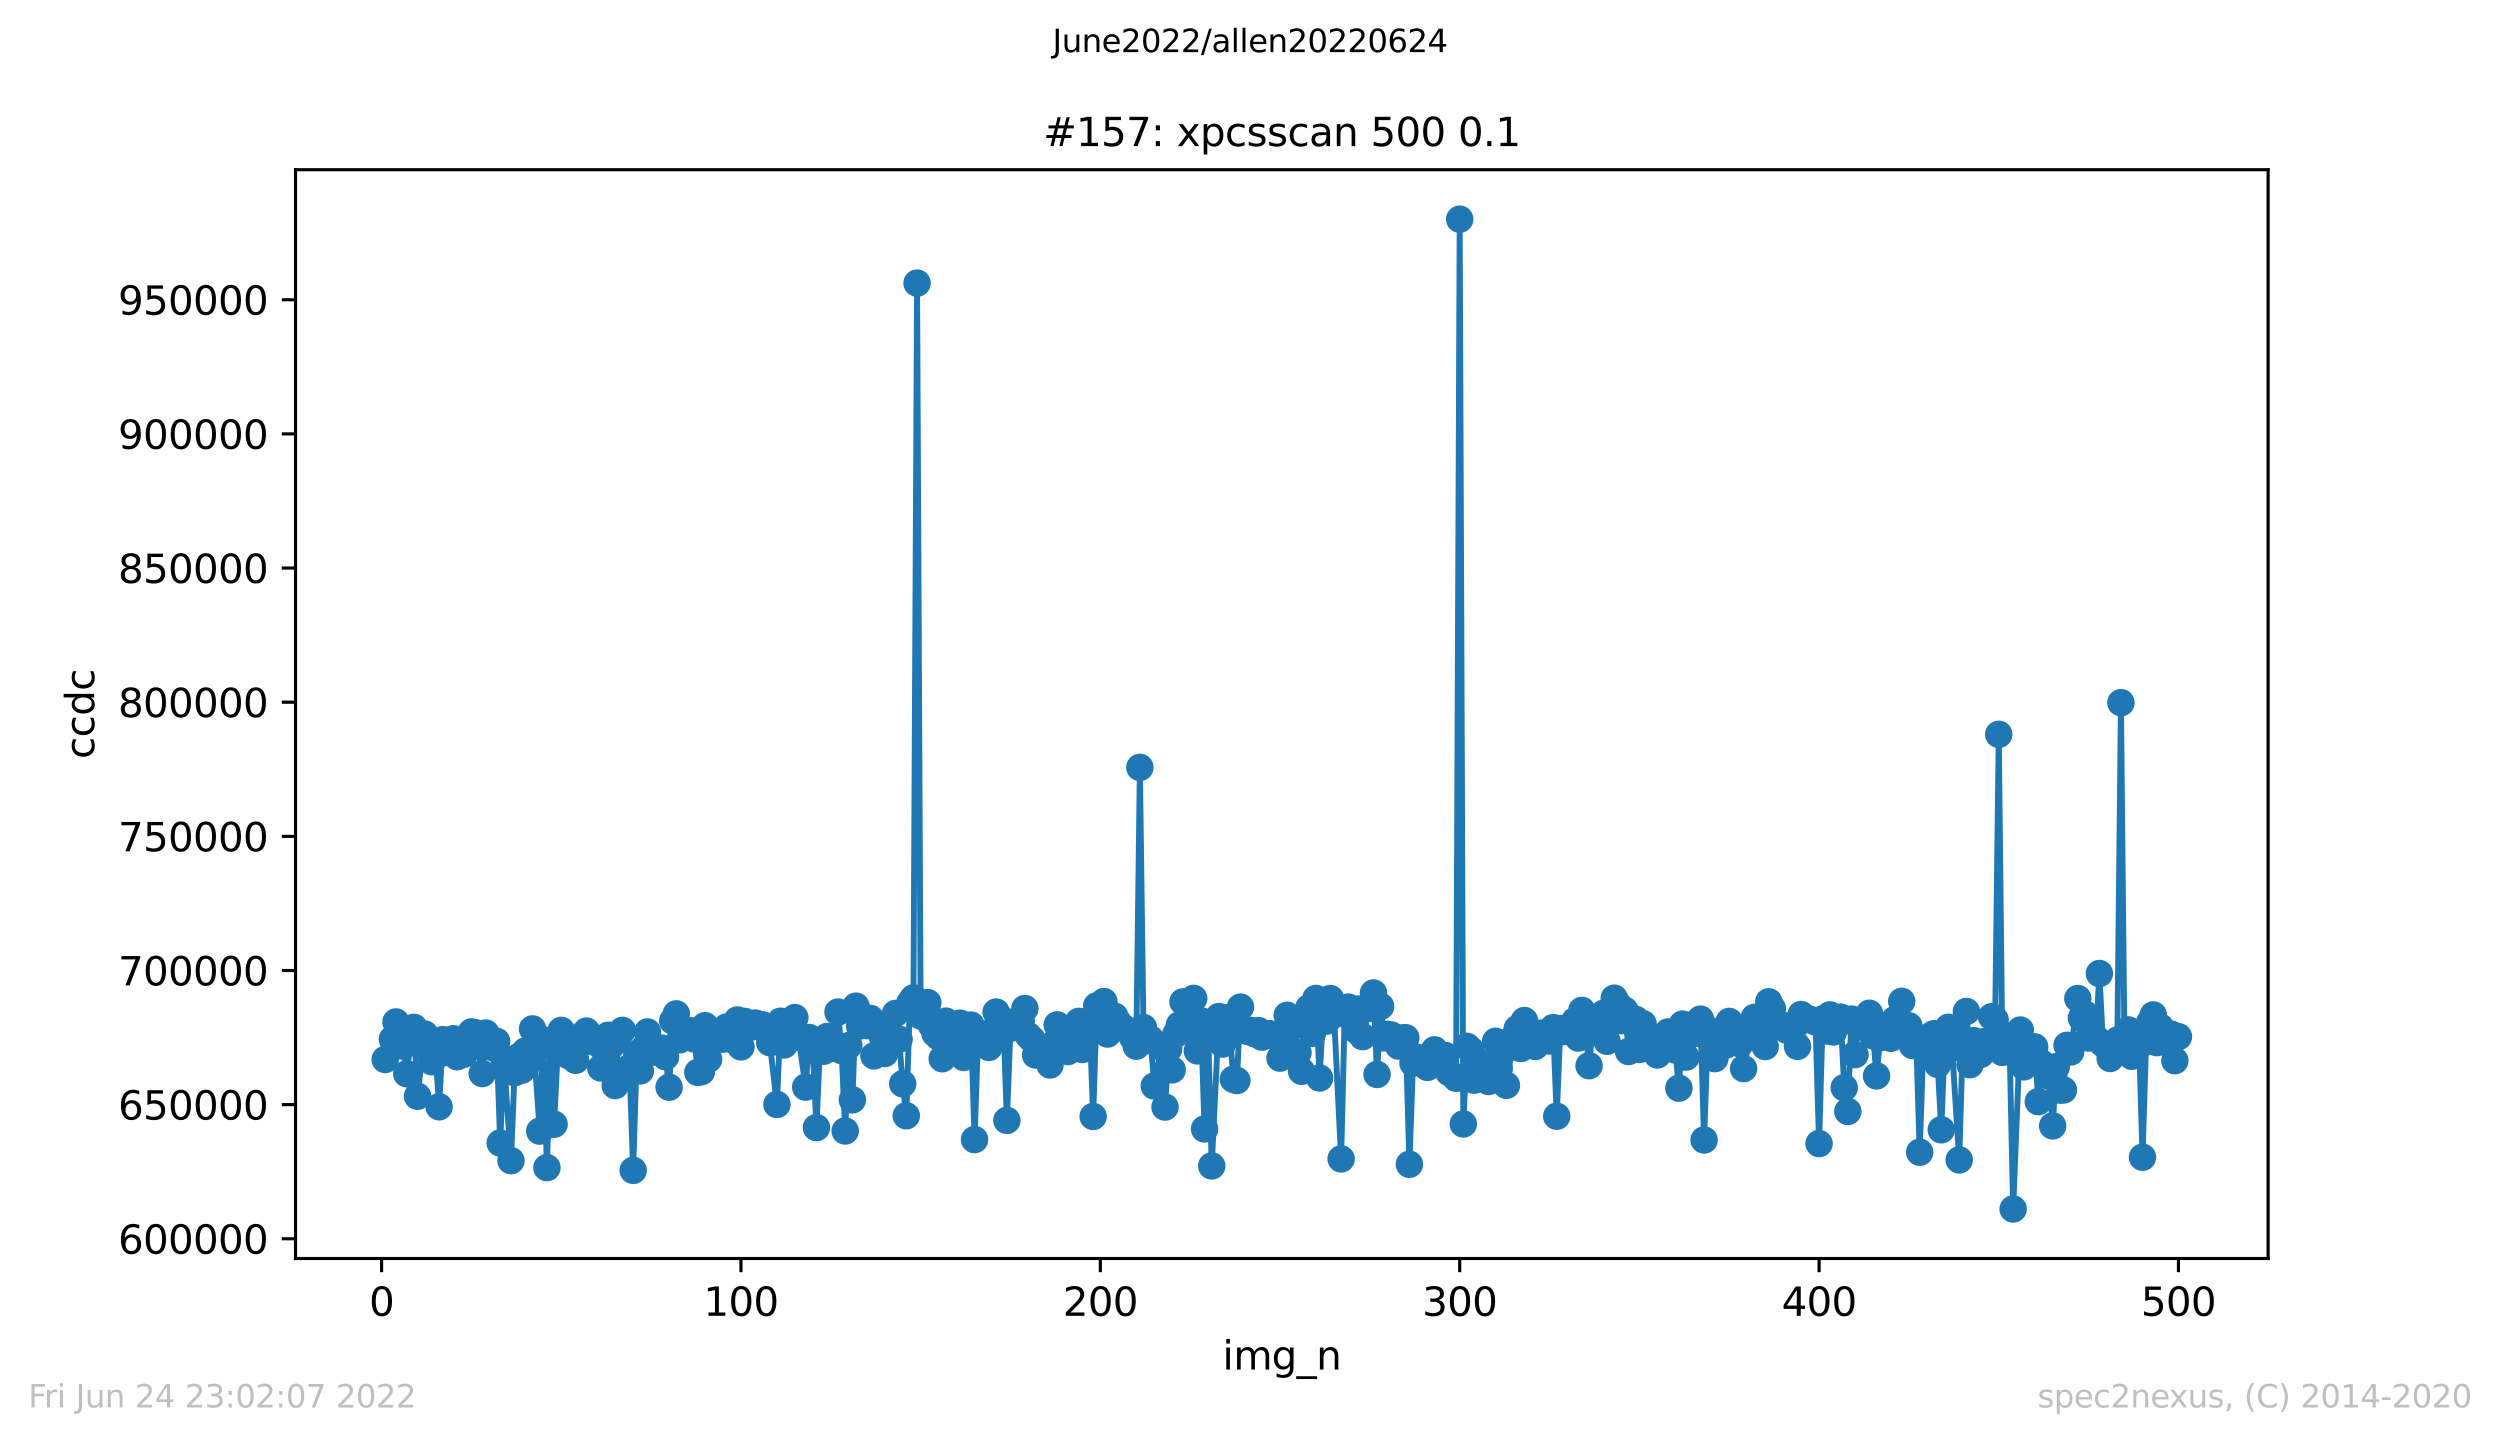 <?xml version="1.0" encoding="utf-8" standalone="no"?>
<!DOCTYPE svg PUBLIC "-//W3C//DTD SVG 1.1//EN"
  "http://www.w3.org/Graphics/SVG/1.1/DTD/svg11.dtd">
<svg xmlns:xlink="http://www.w3.org/1999/xlink" width="636.48pt" height="367.2pt" viewBox="0 0 636.48 367.2" xmlns="http://www.w3.org/2000/svg" version="1.1">
 <defs>
  <style type="text/css">*{stroke-linejoin: round; stroke-linecap: butt}</style>
 </defs>
 <g id="figure_1">
  <g id="patch_1">
   <path d="M 0 367.2 
L 636.48 367.2 
L 636.48 0 
L 0 0 
z
" style="fill: #ffffff"/>
  </g>
  <g id="axes_1">
   <g id="patch_2">
    <path d="M 75.24 320.4 
L 577.44 320.4 
L 577.44 43.2 
L 75.24 43.2 
z
" style="fill: #ffffff"/>
   </g>
   <g id="matplotlib.axis_1">
    <g id="xtick_1">
     <g id="line2d_1">
      <defs>
       <path id="m584fd5b3bd" d="M 0 0 
L 0 3.5 
" style="stroke: #000000; stroke-width: 0.8"/>
      </defs>
      <g>
       <use xlink:href="#m584fd5b3bd" x="97.152" y="320.4" style="stroke: #000000; stroke-width: 0.8"/>
      </g>
     </g>
     <g id="text_1">
      <!-- 0 -->
      <g transform="translate(93.971 334.998)scale(0.1 -0.1)">
       <defs>
        <path id="DejaVuSans-30" d="M 2034 4250 
Q 1547 4250 1301 3770 
Q 1056 3291 1056 2328 
Q 1056 1369 1301 889 
Q 1547 409 2034 409 
Q 2525 409 2770 889 
Q 3016 1369 3016 2328 
Q 3016 3291 2770 3770 
Q 2525 4250 2034 4250 
z
M 2034 4750 
Q 2819 4750 3233 4129 
Q 3647 3509 3647 2328 
Q 3647 1150 3233 529 
Q 2819 -91 2034 -91 
Q 1250 -91 836 529 
Q 422 1150 422 2328 
Q 422 3509 836 4129 
Q 1250 4750 2034 4750 
z
" transform="scale(0.016)"/>
       </defs>
       <use xlink:href="#DejaVuSans-30"/>
      </g>
     </g>
    </g>
    <g id="xtick_2">
     <g id="line2d_2">
      <g>
       <use xlink:href="#m584fd5b3bd" x="188.644" y="320.4" style="stroke: #000000; stroke-width: 0.8"/>
      </g>
     </g>
     <g id="text_2">
      <!-- 100 -->
      <g transform="translate(179.101 334.998)scale(0.1 -0.1)">
       <defs>
        <path id="DejaVuSans-31" d="M 794 531 
L 1825 531 
L 1825 4091 
L 703 3866 
L 703 4441 
L 1819 4666 
L 2450 4666 
L 2450 531 
L 3481 531 
L 3481 0 
L 794 0 
L 794 531 
z
" transform="scale(0.016)"/>
       </defs>
       <use xlink:href="#DejaVuSans-31"/>
       <use xlink:href="#DejaVuSans-30" x="63.623"/>
       <use xlink:href="#DejaVuSans-30" x="127.246"/>
      </g>
     </g>
    </g>
    <g id="xtick_3">
     <g id="line2d_3">
      <g>
       <use xlink:href="#m584fd5b3bd" x="280.137" y="320.4" style="stroke: #000000; stroke-width: 0.8"/>
      </g>
     </g>
     <g id="text_3">
      <!-- 200 -->
      <g transform="translate(270.593 334.998)scale(0.1 -0.1)">
       <defs>
        <path id="DejaVuSans-32" d="M 1228 531 
L 3431 531 
L 3431 0 
L 469 0 
L 469 531 
Q 828 903 1448 1529 
Q 2069 2156 2228 2338 
Q 2531 2678 2651 2914 
Q 2772 3150 2772 3378 
Q 2772 3750 2511 3984 
Q 2250 4219 1831 4219 
Q 1534 4219 1204 4116 
Q 875 4013 500 3803 
L 500 4441 
Q 881 4594 1212 4672 
Q 1544 4750 1819 4750 
Q 2544 4750 2975 4387 
Q 3406 4025 3406 3419 
Q 3406 3131 3298 2873 
Q 3191 2616 2906 2266 
Q 2828 2175 2409 1742 
Q 1991 1309 1228 531 
z
" transform="scale(0.016)"/>
       </defs>
       <use xlink:href="#DejaVuSans-32"/>
       <use xlink:href="#DejaVuSans-30" x="63.623"/>
       <use xlink:href="#DejaVuSans-30" x="127.246"/>
      </g>
     </g>
    </g>
    <g id="xtick_4">
     <g id="line2d_4">
      <g>
       <use xlink:href="#m584fd5b3bd" x="371.629" y="320.4" style="stroke: #000000; stroke-width: 0.8"/>
      </g>
     </g>
     <g id="text_4">
      <!-- 300 -->
      <g transform="translate(362.085 334.998)scale(0.1 -0.1)">
       <defs>
        <path id="DejaVuSans-33" d="M 2597 2516 
Q 3050 2419 3304 2112 
Q 3559 1806 3559 1356 
Q 3559 666 3084 287 
Q 2609 -91 1734 -91 
Q 1441 -91 1130 -33 
Q 819 25 488 141 
L 488 750 
Q 750 597 1062 519 
Q 1375 441 1716 441 
Q 2309 441 2620 675 
Q 2931 909 2931 1356 
Q 2931 1769 2642 2001 
Q 2353 2234 1838 2234 
L 1294 2234 
L 1294 2753 
L 1863 2753 
Q 2328 2753 2575 2939 
Q 2822 3125 2822 3475 
Q 2822 3834 2567 4026 
Q 2313 4219 1838 4219 
Q 1578 4219 1281 4162 
Q 984 4106 628 3988 
L 628 4550 
Q 988 4650 1302 4700 
Q 1616 4750 1894 4750 
Q 2613 4750 3031 4423 
Q 3450 4097 3450 3541 
Q 3450 3153 3228 2886 
Q 3006 2619 2597 2516 
z
" transform="scale(0.016)"/>
       </defs>
       <use xlink:href="#DejaVuSans-33"/>
       <use xlink:href="#DejaVuSans-30" x="63.623"/>
       <use xlink:href="#DejaVuSans-30" x="127.246"/>
      </g>
     </g>
    </g>
    <g id="xtick_5">
     <g id="line2d_5">
      <g>
       <use xlink:href="#m584fd5b3bd" x="463.121" y="320.4" style="stroke: #000000; stroke-width: 0.8"/>
      </g>
     </g>
     <g id="text_5">
      <!-- 400 -->
      <g transform="translate(453.577 334.998)scale(0.1 -0.1)">
       <defs>
        <path id="DejaVuSans-34" d="M 2419 4116 
L 825 1625 
L 2419 1625 
L 2419 4116 
z
M 2253 4666 
L 3047 4666 
L 3047 1625 
L 3713 1625 
L 3713 1100 
L 3047 1100 
L 3047 0 
L 2419 0 
L 2419 1100 
L 313 1100 
L 313 1709 
L 2253 4666 
z
" transform="scale(0.016)"/>
       </defs>
       <use xlink:href="#DejaVuSans-34"/>
       <use xlink:href="#DejaVuSans-30" x="63.623"/>
       <use xlink:href="#DejaVuSans-30" x="127.246"/>
      </g>
     </g>
    </g>
    <g id="xtick_6">
     <g id="line2d_6">
      <g>
       <use xlink:href="#m584fd5b3bd" x="554.613" y="320.4" style="stroke: #000000; stroke-width: 0.8"/>
      </g>
     </g>
     <g id="text_6">
      <!-- 500 -->
      <g transform="translate(545.069 334.998)scale(0.1 -0.1)">
       <defs>
        <path id="DejaVuSans-35" d="M 691 4666 
L 3169 4666 
L 3169 4134 
L 1269 4134 
L 1269 2991 
Q 1406 3038 1543 3061 
Q 1681 3084 1819 3084 
Q 2600 3084 3056 2656 
Q 3513 2228 3513 1497 
Q 3513 744 3044 326 
Q 2575 -91 1722 -91 
Q 1428 -91 1123 -41 
Q 819 9 494 109 
L 494 744 
Q 775 591 1075 516 
Q 1375 441 1709 441 
Q 2250 441 2565 725 
Q 2881 1009 2881 1497 
Q 2881 1984 2565 2268 
Q 2250 2553 1709 2553 
Q 1456 2553 1204 2497 
Q 953 2441 691 2322 
L 691 4666 
z
" transform="scale(0.016)"/>
       </defs>
       <use xlink:href="#DejaVuSans-35"/>
       <use xlink:href="#DejaVuSans-30" x="63.623"/>
       <use xlink:href="#DejaVuSans-30" x="127.246"/>
      </g>
     </g>
    </g>
    <g id="text_7">
     <!-- img_n -->
     <g transform="translate(311.238 348.677)scale(0.1 -0.1)">
      <defs>
       <path id="DejaVuSans-69" d="M 603 3500 
L 1178 3500 
L 1178 0 
L 603 0 
L 603 3500 
z
M 603 4863 
L 1178 4863 
L 1178 4134 
L 603 4134 
L 603 4863 
z
" transform="scale(0.016)"/>
       <path id="DejaVuSans-6d" d="M 3328 2828 
Q 3544 3216 3844 3400 
Q 4144 3584 4550 3584 
Q 5097 3584 5394 3201 
Q 5691 2819 5691 2113 
L 5691 0 
L 5113 0 
L 5113 2094 
Q 5113 2597 4934 2840 
Q 4756 3084 4391 3084 
Q 3944 3084 3684 2787 
Q 3425 2491 3425 1978 
L 3425 0 
L 2847 0 
L 2847 2094 
Q 2847 2600 2669 2842 
Q 2491 3084 2119 3084 
Q 1678 3084 1418 2786 
Q 1159 2488 1159 1978 
L 1159 0 
L 581 0 
L 581 3500 
L 1159 3500 
L 1159 2956 
Q 1356 3278 1631 3431 
Q 1906 3584 2284 3584 
Q 2666 3584 2933 3390 
Q 3200 3197 3328 2828 
z
" transform="scale(0.016)"/>
       <path id="DejaVuSans-67" d="M 2906 1791 
Q 2906 2416 2648 2759 
Q 2391 3103 1925 3103 
Q 1463 3103 1205 2759 
Q 947 2416 947 1791 
Q 947 1169 1205 825 
Q 1463 481 1925 481 
Q 2391 481 2648 825 
Q 2906 1169 2906 1791 
z
M 3481 434 
Q 3481 -459 3084 -895 
Q 2688 -1331 1869 -1331 
Q 1566 -1331 1297 -1286 
Q 1028 -1241 775 -1147 
L 775 -588 
Q 1028 -725 1275 -790 
Q 1522 -856 1778 -856 
Q 2344 -856 2625 -561 
Q 2906 -266 2906 331 
L 2906 616 
Q 2728 306 2450 153 
Q 2172 0 1784 0 
Q 1141 0 747 490 
Q 353 981 353 1791 
Q 353 2603 747 3093 
Q 1141 3584 1784 3584 
Q 2172 3584 2450 3431 
Q 2728 3278 2906 2969 
L 2906 3500 
L 3481 3500 
L 3481 434 
z
" transform="scale(0.016)"/>
       <path id="DejaVuSans-5f" d="M 3263 -1063 
L 3263 -1509 
L -63 -1509 
L -63 -1063 
L 3263 -1063 
z
" transform="scale(0.016)"/>
       <path id="DejaVuSans-6e" d="M 3513 2113 
L 3513 0 
L 2938 0 
L 2938 2094 
Q 2938 2591 2744 2837 
Q 2550 3084 2163 3084 
Q 1697 3084 1428 2787 
Q 1159 2491 1159 1978 
L 1159 0 
L 581 0 
L 581 3500 
L 1159 3500 
L 1159 2956 
Q 1366 3272 1645 3428 
Q 1925 3584 2291 3584 
Q 2894 3584 3203 3211 
Q 3513 2838 3513 2113 
z
" transform="scale(0.016)"/>
      </defs>
      <use xlink:href="#DejaVuSans-69"/>
      <use xlink:href="#DejaVuSans-6d" x="27.783"/>
      <use xlink:href="#DejaVuSans-67" x="125.195"/>
      <use xlink:href="#DejaVuSans-5f" x="188.672"/>
      <use xlink:href="#DejaVuSans-6e" x="238.672"/>
     </g>
    </g>
   </g>
   <g id="matplotlib.axis_2">
    <g id="ytick_1">
     <g id="line2d_7">
      <defs>
       <path id="mbfd7bcd2f8" d="M 0 0 
L -3.5 0 
" style="stroke: #000000; stroke-width: 0.8"/>
      </defs>
      <g>
       <use xlink:href="#mbfd7bcd2f8" x="75.24" y="315.382" style="stroke: #000000; stroke-width: 0.8"/>
      </g>
     </g>
     <g id="text_8">
      <!-- 600000 -->
      <g transform="translate(30.065 319.181)scale(0.1 -0.1)">
       <defs>
        <path id="DejaVuSans-36" d="M 2113 2584 
Q 1688 2584 1439 2293 
Q 1191 2003 1191 1497 
Q 1191 994 1439 701 
Q 1688 409 2113 409 
Q 2538 409 2786 701 
Q 3034 994 3034 1497 
Q 3034 2003 2786 2293 
Q 2538 2584 2113 2584 
z
M 3366 4563 
L 3366 3988 
Q 3128 4100 2886 4159 
Q 2644 4219 2406 4219 
Q 1781 4219 1451 3797 
Q 1122 3375 1075 2522 
Q 1259 2794 1537 2939 
Q 1816 3084 2150 3084 
Q 2853 3084 3261 2657 
Q 3669 2231 3669 1497 
Q 3669 778 3244 343 
Q 2819 -91 2113 -91 
Q 1303 -91 875 529 
Q 447 1150 447 2328 
Q 447 3434 972 4092 
Q 1497 4750 2381 4750 
Q 2619 4750 2861 4703 
Q 3103 4656 3366 4563 
z
" transform="scale(0.016)"/>
       </defs>
       <use xlink:href="#DejaVuSans-36"/>
       <use xlink:href="#DejaVuSans-30" x="63.623"/>
       <use xlink:href="#DejaVuSans-30" x="127.246"/>
       <use xlink:href="#DejaVuSans-30" x="190.869"/>
       <use xlink:href="#DejaVuSans-30" x="254.492"/>
       <use xlink:href="#DejaVuSans-30" x="318.115"/>
      </g>
     </g>
    </g>
    <g id="ytick_2">
     <g id="line2d_8">
      <g>
       <use xlink:href="#mbfd7bcd2f8" x="75.24" y="281.23" style="stroke: #000000; stroke-width: 0.8"/>
      </g>
     </g>
     <g id="text_9">
      <!-- 650000 -->
      <g transform="translate(30.065 285.029)scale(0.1 -0.1)">
       <use xlink:href="#DejaVuSans-36"/>
       <use xlink:href="#DejaVuSans-35" x="63.623"/>
       <use xlink:href="#DejaVuSans-30" x="127.246"/>
       <use xlink:href="#DejaVuSans-30" x="190.869"/>
       <use xlink:href="#DejaVuSans-30" x="254.492"/>
       <use xlink:href="#DejaVuSans-30" x="318.115"/>
      </g>
     </g>
    </g>
    <g id="ytick_3">
     <g id="line2d_9">
      <g>
       <use xlink:href="#mbfd7bcd2f8" x="75.24" y="247.078" style="stroke: #000000; stroke-width: 0.8"/>
      </g>
     </g>
     <g id="text_10">
      <!-- 700000 -->
      <g transform="translate(30.065 250.877)scale(0.1 -0.1)">
       <defs>
        <path id="DejaVuSans-37" d="M 525 4666 
L 3525 4666 
L 3525 4397 
L 1831 0 
L 1172 0 
L 2766 4134 
L 525 4134 
L 525 4666 
z
" transform="scale(0.016)"/>
       </defs>
       <use xlink:href="#DejaVuSans-37"/>
       <use xlink:href="#DejaVuSans-30" x="63.623"/>
       <use xlink:href="#DejaVuSans-30" x="127.246"/>
       <use xlink:href="#DejaVuSans-30" x="190.869"/>
       <use xlink:href="#DejaVuSans-30" x="254.492"/>
       <use xlink:href="#DejaVuSans-30" x="318.115"/>
      </g>
     </g>
    </g>
    <g id="ytick_4">
     <g id="line2d_10">
      <g>
       <use xlink:href="#mbfd7bcd2f8" x="75.24" y="212.926" style="stroke: #000000; stroke-width: 0.8"/>
      </g>
     </g>
     <g id="text_11">
      <!-- 750000 -->
      <g transform="translate(30.065 216.725)scale(0.1 -0.1)">
       <use xlink:href="#DejaVuSans-37"/>
       <use xlink:href="#DejaVuSans-35" x="63.623"/>
       <use xlink:href="#DejaVuSans-30" x="127.246"/>
       <use xlink:href="#DejaVuSans-30" x="190.869"/>
       <use xlink:href="#DejaVuSans-30" x="254.492"/>
       <use xlink:href="#DejaVuSans-30" x="318.115"/>
      </g>
     </g>
    </g>
    <g id="ytick_5">
     <g id="line2d_11">
      <g>
       <use xlink:href="#mbfd7bcd2f8" x="75.24" y="178.774" style="stroke: #000000; stroke-width: 0.8"/>
      </g>
     </g>
     <g id="text_12">
      <!-- 800000 -->
      <g transform="translate(30.065 182.573)scale(0.1 -0.1)">
       <defs>
        <path id="DejaVuSans-38" d="M 2034 2216 
Q 1584 2216 1326 1975 
Q 1069 1734 1069 1313 
Q 1069 891 1326 650 
Q 1584 409 2034 409 
Q 2484 409 2743 651 
Q 3003 894 3003 1313 
Q 3003 1734 2745 1975 
Q 2488 2216 2034 2216 
z
M 1403 2484 
Q 997 2584 770 2862 
Q 544 3141 544 3541 
Q 544 4100 942 4425 
Q 1341 4750 2034 4750 
Q 2731 4750 3128 4425 
Q 3525 4100 3525 3541 
Q 3525 3141 3298 2862 
Q 3072 2584 2669 2484 
Q 3125 2378 3379 2068 
Q 3634 1759 3634 1313 
Q 3634 634 3220 271 
Q 2806 -91 2034 -91 
Q 1263 -91 848 271 
Q 434 634 434 1313 
Q 434 1759 690 2068 
Q 947 2378 1403 2484 
z
M 1172 3481 
Q 1172 3119 1398 2916 
Q 1625 2713 2034 2713 
Q 2441 2713 2670 2916 
Q 2900 3119 2900 3481 
Q 2900 3844 2670 4047 
Q 2441 4250 2034 4250 
Q 1625 4250 1398 4047 
Q 1172 3844 1172 3481 
z
" transform="scale(0.016)"/>
       </defs>
       <use xlink:href="#DejaVuSans-38"/>
       <use xlink:href="#DejaVuSans-30" x="63.623"/>
       <use xlink:href="#DejaVuSans-30" x="127.246"/>
       <use xlink:href="#DejaVuSans-30" x="190.869"/>
       <use xlink:href="#DejaVuSans-30" x="254.492"/>
       <use xlink:href="#DejaVuSans-30" x="318.115"/>
      </g>
     </g>
    </g>
    <g id="ytick_6">
     <g id="line2d_12">
      <g>
       <use xlink:href="#mbfd7bcd2f8" x="75.24" y="144.622" style="stroke: #000000; stroke-width: 0.8"/>
      </g>
     </g>
     <g id="text_13">
      <!-- 850000 -->
      <g transform="translate(30.065 148.421)scale(0.1 -0.1)">
       <use xlink:href="#DejaVuSans-38"/>
       <use xlink:href="#DejaVuSans-35" x="63.623"/>
       <use xlink:href="#DejaVuSans-30" x="127.246"/>
       <use xlink:href="#DejaVuSans-30" x="190.869"/>
       <use xlink:href="#DejaVuSans-30" x="254.492"/>
       <use xlink:href="#DejaVuSans-30" x="318.115"/>
      </g>
     </g>
    </g>
    <g id="ytick_7">
     <g id="line2d_13">
      <g>
       <use xlink:href="#mbfd7bcd2f8" x="75.24" y="110.47" style="stroke: #000000; stroke-width: 0.8"/>
      </g>
     </g>
     <g id="text_14">
      <!-- 900000 -->
      <g transform="translate(30.065 114.27)scale(0.1 -0.1)">
       <defs>
        <path id="DejaVuSans-39" d="M 703 97 
L 703 672 
Q 941 559 1184 500 
Q 1428 441 1663 441 
Q 2288 441 2617 861 
Q 2947 1281 2994 2138 
Q 2813 1869 2534 1725 
Q 2256 1581 1919 1581 
Q 1219 1581 811 2004 
Q 403 2428 403 3163 
Q 403 3881 828 4315 
Q 1253 4750 1959 4750 
Q 2769 4750 3195 4129 
Q 3622 3509 3622 2328 
Q 3622 1225 3098 567 
Q 2575 -91 1691 -91 
Q 1453 -91 1209 -44 
Q 966 3 703 97 
z
M 1959 2075 
Q 2384 2075 2632 2365 
Q 2881 2656 2881 3163 
Q 2881 3666 2632 3958 
Q 2384 4250 1959 4250 
Q 1534 4250 1286 3958 
Q 1038 3666 1038 3163 
Q 1038 2656 1286 2365 
Q 1534 2075 1959 2075 
z
" transform="scale(0.016)"/>
       </defs>
       <use xlink:href="#DejaVuSans-39"/>
       <use xlink:href="#DejaVuSans-30" x="63.623"/>
       <use xlink:href="#DejaVuSans-30" x="127.246"/>
       <use xlink:href="#DejaVuSans-30" x="190.869"/>
       <use xlink:href="#DejaVuSans-30" x="254.492"/>
       <use xlink:href="#DejaVuSans-30" x="318.115"/>
      </g>
     </g>
    </g>
    <g id="ytick_8">
     <g id="line2d_14">
      <g>
       <use xlink:href="#mbfd7bcd2f8" x="75.24" y="76.318" style="stroke: #000000; stroke-width: 0.8"/>
      </g>
     </g>
     <g id="text_15">
      <!-- 950000 -->
      <g transform="translate(30.065 80.118)scale(0.1 -0.1)">
       <use xlink:href="#DejaVuSans-39"/>
       <use xlink:href="#DejaVuSans-35" x="63.623"/>
       <use xlink:href="#DejaVuSans-30" x="127.246"/>
       <use xlink:href="#DejaVuSans-30" x="190.869"/>
       <use xlink:href="#DejaVuSans-30" x="254.492"/>
       <use xlink:href="#DejaVuSans-30" x="318.115"/>
      </g>
     </g>
    </g>
    <g id="text_16">
     <!-- ccdc -->
     <g transform="translate(23.985 193.222)rotate(-90)scale(0.1 -0.1)">
      <defs>
       <path id="DejaVuSans-63" d="M 3122 3366 
L 3122 2828 
Q 2878 2963 2633 3030 
Q 2388 3097 2138 3097 
Q 1578 3097 1268 2742 
Q 959 2388 959 1747 
Q 959 1106 1268 751 
Q 1578 397 2138 397 
Q 2388 397 2633 464 
Q 2878 531 3122 666 
L 3122 134 
Q 2881 22 2623 -34 
Q 2366 -91 2075 -91 
Q 1284 -91 818 406 
Q 353 903 353 1747 
Q 353 2603 823 3093 
Q 1294 3584 2113 3584 
Q 2378 3584 2631 3529 
Q 2884 3475 3122 3366 
z
" transform="scale(0.016)"/>
       <path id="DejaVuSans-64" d="M 2906 2969 
L 2906 4863 
L 3481 4863 
L 3481 0 
L 2906 0 
L 2906 525 
Q 2725 213 2448 61 
Q 2172 -91 1784 -91 
Q 1150 -91 751 415 
Q 353 922 353 1747 
Q 353 2572 751 3078 
Q 1150 3584 1784 3584 
Q 2172 3584 2448 3432 
Q 2725 3281 2906 2969 
z
M 947 1747 
Q 947 1113 1208 752 
Q 1469 391 1925 391 
Q 2381 391 2643 752 
Q 2906 1113 2906 1747 
Q 2906 2381 2643 2742 
Q 2381 3103 1925 3103 
Q 1469 3103 1208 2742 
Q 947 2381 947 1747 
z
" transform="scale(0.016)"/>
      </defs>
      <use xlink:href="#DejaVuSans-63"/>
      <use xlink:href="#DejaVuSans-63" x="54.98"/>
      <use xlink:href="#DejaVuSans-64" x="109.961"/>
      <use xlink:href="#DejaVuSans-63" x="173.438"/>
     </g>
    </g>
   </g>
   <g id="line2d_15">
    <path d="M 98.067 269.74 
L 99.897 264.547 
L 100.812 260.181 
L 101.727 264.896 
L 102.642 266.34 
L 103.557 273.379 
L 104.472 265.362 
L 105.387 261.552 
L 106.302 279.099 
L 108.131 263.254 
L 109.961 270.317 
L 110.876 268.008 
L 111.791 281.777 
L 112.706 264.689 
L 113.621 267.941 
L 115.451 264.448 
L 116.366 269.033 
L 117.281 266.539 
L 118.196 268.376 
L 119.11 265.016 
L 120.025 262.722 
L 120.94 262.899 
L 122.77 273.324 
L 123.685 263.004 
L 124.6 264.441 
L 125.515 266.757 
L 126.43 265.111 
L 127.345 290.997 
L 128.26 269.44 
L 130.089 295.494 
L 131.004 273.104 
L 131.919 269.081 
L 132.834 272.453 
L 133.749 267.584 
L 134.664 270.307 
L 135.579 261.951 
L 137.409 287.981 
L 138.324 264.769 
L 139.239 297.274 
L 140.154 264.819 
L 141.069 286.218 
L 141.983 267.729 
L 142.898 262.328 
L 144.728 268.753 
L 145.643 265.523 
L 146.558 269.942 
L 147.473 265.629 
L 148.388 263.428 
L 149.303 262.504 
L 150.218 263.683 
L 151.133 265.295 
L 152.963 271.906 
L 153.877 267.436 
L 154.792 263.573 
L 155.707 266.154 
L 156.622 276.377 
L 157.537 263.584 
L 158.452 262.326 
L 160.282 271.766 
L 161.197 297.967 
L 162.112 268.266 
L 163.027 272.63 
L 163.942 266.828 
L 164.856 262.728 
L 165.771 267.062 
L 166.686 267.824 
L 168.516 266.853 
L 169.431 269.039 
L 170.346 276.796 
L 171.261 259.916 
L 172.176 258.117 
L 173.091 264.721 
L 174.006 262.295 
L 175.836 262.412 
L 176.75 264.504 
L 177.665 273.016 
L 178.58 272.833 
L 179.495 261.14 
L 180.41 269.686 
L 181.325 263.113 
L 182.24 264.704 
L 184.07 264.556 
L 184.985 261.468 
L 185.9 262.029 
L 186.815 264.86 
L 187.73 259.683 
L 188.644 266.527 
L 189.559 260.041 
L 191.389 261.449 
L 192.304 260.467 
L 193.219 260.981 
L 194.134 260.915 
L 195.049 261.411 
L 195.964 265.445 
L 197.794 281.185 
L 198.709 260.004 
L 199.623 266.037 
L 200.538 262.332 
L 201.453 262.618 
L 202.368 259.071 
L 203.283 264.005 
L 205.113 276.771 
L 206.028 264.153 
L 206.943 267.269 
L 207.858 287.073 
L 208.773 266.275 
L 209.688 267.645 
L 210.603 263.876 
L 211.517 266.93 
L 213.347 257.669 
L 214.262 267.475 
L 215.177 287.935 
L 216.092 266.202 
L 217.007 280.007 
L 217.922 256.157 
L 218.837 261.213 
L 220.667 261.108 
L 221.582 259.272 
L 222.496 268.818 
L 223.411 261.94 
L 224.326 263.045 
L 225.241 268.217 
L 226.156 263.284 
L 227.986 258.022 
L 228.901 264.572 
L 229.816 275.921 
L 230.731 284.066 
L 231.646 255.33 
L 232.561 254.034 
L 233.476 72.075 
L 234.39 258.65 
L 236.22 255.261 
L 237.135 261.04 
L 238.05 263.148 
L 238.965 263.983 
L 239.88 269.542 
L 240.795 259.97 
L 241.71 262.317 
L 243.54 264.644 
L 244.455 260.493 
L 245.37 269.215 
L 247.199 260.977 
L 248.114 290.128 
L 249.029 263.198 
L 250.859 263.222 
L 251.774 266.67 
L 252.689 263.903 
L 253.604 257.654 
L 254.519 264.183 
L 255.434 259.777 
L 256.349 285.24 
L 257.263 261.79 
L 259.093 261.399 
L 260.008 260.028 
L 260.923 256.757 
L 261.838 263.704 
L 262.753 264.621 
L 263.668 268.594 
L 264.583 267.042 
L 266.413 266.72 
L 267.328 271.13 
L 269.157 260.925 
L 270.072 265.324 
L 270.987 262.885 
L 271.902 267.721 
L 273.732 266.226 
L 274.647 260.029 
L 275.562 267.2 
L 276.477 263.873 
L 277.392 259.831 
L 278.307 284.243 
L 279.222 256.083 
L 281.051 254.991 
L 281.966 263.256 
L 282.881 259.509 
L 283.796 258.721 
L 284.711 260.297 
L 285.626 261.499 
L 286.541 262.01 
L 288.371 264.143 
L 289.286 266.355 
L 290.201 195.374 
L 291.116 261.611 
L 292.03 264.93 
L 292.945 264.557 
L 293.86 276.486 
L 295.69 266.637 
L 296.605 281.85 
L 297.52 267.07 
L 298.435 272.368 
L 299.35 263.32 
L 300.265 260.959 
L 301.18 255.059 
L 303.01 261.862 
L 303.924 254.175 
L 304.839 267.557 
L 305.754 259.877 
L 306.669 287.424 
L 307.584 262.722 
L 308.499 296.834 
L 310.329 258.808 
L 311.244 265.799 
L 312.159 259.116 
L 313.074 262.019 
L 313.989 274.772 
L 314.903 275.1 
L 315.818 256.402 
L 317.648 262.595 
L 318.563 262.358 
L 319.478 263.235 
L 320.393 262.381 
L 321.308 264.049 
L 322.223 263.163 
L 323.138 263.146 
L 324.053 263.732 
L 325.883 269.397 
L 326.797 264.377 
L 327.712 258.493 
L 328.627 261.528 
L 329.542 260.625 
L 330.457 267.999 
L 331.372 272.744 
L 333.202 256.597 
L 334.117 263.089 
L 335.032 254.193 
L 335.947 274.451 
L 336.862 258.148 
L 337.777 259.973 
L 338.691 254.218 
L 339.606 257.93 
L 341.436 295.052 
L 342.351 258.215 
L 343.266 256.39 
L 344.181 258.114 
L 345.096 262.146 
L 346.011 256.9 
L 346.926 263.916 
L 349.67 252.801 
L 350.585 273.541 
L 351.5 256.2 
L 352.415 264.229 
L 353.33 263.353 
L 354.245 263.534 
L 356.075 266.322 
L 356.99 264.253 
L 357.905 264.206 
L 358.82 296.419 
L 359.735 270.687 
L 360.65 269.13 
L 362.479 270.732 
L 363.394 271.744 
L 364.309 268.829 
L 365.224 267.286 
L 366.139 269.426 
L 367.054 270.035 
L 367.969 268.729 
L 368.884 273.039 
L 370.714 274.513 
L 371.629 55.8 
L 372.543 286.152 
L 373.458 266.385 
L 374.373 267.245 
L 375.288 275.003 
L 376.203 270.245 
L 378.033 271.519 
L 378.948 275.335 
L 379.863 271.265 
L 380.778 265.1 
L 381.693 272.085 
L 382.608 267.946 
L 383.523 276.317 
L 385.352 264.144 
L 386.267 261.881 
L 387.182 266.951 
L 388.097 259.821 
L 389.012 263.462 
L 389.927 262.589 
L 390.842 266.421 
L 392.672 263.027 
L 393.587 263.697 
L 394.502 265.036 
L 395.417 261.629 
L 396.331 284.185 
L 397.246 261.876 
L 398.161 262.602 
L 399.076 261.877 
L 400.906 259.912 
L 401.821 264.274 
L 402.736 257.239 
L 403.651 262.578 
L 404.566 271.318 
L 405.481 261.429 
L 406.396 259.698 
L 408.225 258.002 
L 409.14 265.103 
L 410.055 259.17 
L 410.97 254.127 
L 411.885 255.696 
L 412.8 259.865 
L 413.715 257.239 
L 414.63 267.709 
L 416.46 259.533 
L 417.375 267.199 
L 418.29 260.618 
L 419.204 262.955 
L 420.119 266.552 
L 421.034 267.234 
L 421.949 268.586 
L 423.779 265.901 
L 424.694 262.729 
L 425.609 263.067 
L 426.524 267.301 
L 427.439 277.04 
L 428.354 260.725 
L 429.269 269.131 
L 432.013 260.373 
L 432.928 259.471 
L 433.843 290.23 
L 434.758 264.115 
L 435.673 262.48 
L 436.588 269.515 
L 438.418 264.991 
L 439.333 266.092 
L 440.248 260.047 
L 441.163 264.497 
L 442.077 264.71 
L 442.992 265.77 
L 443.907 272.055 
L 445.737 262.92 
L 446.652 259.032 
L 447.567 263.599 
L 448.482 262.713 
L 449.397 266.446 
L 450.312 255.041 
L 451.227 256.773 
L 453.057 260.765 
L 453.971 261.351 
L 454.886 262.264 
L 455.801 261.136 
L 456.716 261.713 
L 457.631 266.397 
L 458.546 258.297 
L 460.376 259.359 
L 461.291 259.695 
L 462.206 260.182 
L 463.121 291.147 
L 464.036 259.425 
L 464.95 262.495 
L 465.865 258.379 
L 466.78 262.729 
L 468.61 258.961 
L 469.525 276.913 
L 470.44 282.957 
L 471.355 259.442 
L 472.27 268.491 
L 473.185 261.289 
L 474.1 261.377 
L 475.93 257.972 
L 476.844 263.698 
L 477.759 273.919 
L 478.674 264.198 
L 479.589 262.116 
L 480.504 262.215 
L 481.419 264.334 
L 482.334 259.621 
L 484.164 254.924 
L 485.079 262.424 
L 485.994 261.175 
L 486.909 266.173 
L 487.824 263.923 
L 488.738 293.348 
L 489.653 266.403 
L 491.483 263.749 
L 492.398 263.179 
L 493.313 270.978 
L 494.228 287.631 
L 495.143 264.687 
L 496.058 261.532 
L 496.973 266.9 
L 498.803 295.302 
L 499.717 264.767 
L 500.632 257.513 
L 501.547 271.055 
L 502.462 264.941 
L 503.377 266.189 
L 504.292 268.43 
L 507.037 258.848 
L 507.952 259.614 
L 508.867 186.955 
L 509.782 267.941 
L 510.697 263.612 
L 511.611 265.577 
L 512.526 307.8 
L 514.356 262.237 
L 515.271 271.604 
L 516.186 267.649 
L 517.101 266.577 
L 518.016 266.522 
L 518.931 280.471 
L 519.846 270.697 
L 521.676 274.018 
L 522.591 286.641 
L 523.505 271.583 
L 524.42 277.524 
L 525.335 277.496 
L 526.25 266.131 
L 527.165 267.823 
L 528.995 254.216 
L 529.91 259.18 
L 530.825 258.16 
L 531.74 264.278 
L 532.655 263.178 
L 533.57 264.257 
L 534.484 247.852 
L 535.399 265.75 
L 537.229 269.479 
L 538.144 265.614 
L 539.059 264.806 
L 539.974 178.89 
L 540.889 267.774 
L 541.804 262.201 
L 542.719 268.912 
L 544.549 264.004 
L 545.464 294.619 
L 546.378 265.273 
L 547.293 260.302 
L 548.208 258.397 
L 549.123 265.451 
L 550.038 261.504 
L 550.953 263.673 
L 552.783 263.297 
L 553.698 270.046 
L 554.613 263.935 
L 554.613 263.935 
" clip-path="url(#p4f55615db3)" style="fill: none; stroke: #1f77b4; stroke-width: 1.5; stroke-linecap: square"/>
    <defs>
     <path id="m94f8361494" d="M 0 3 
C 0.796 3 1.559 2.684 2.121 2.121 
C 2.684 1.559 3 0.796 3 0 
C 3 -0.796 2.684 -1.559 2.121 -2.121 
C 1.559 -2.684 0.796 -3 0 -3 
C -0.796 -3 -1.559 -2.684 -2.121 -2.121 
C -2.684 -1.559 -3 -0.796 -3 0 
C -3 0.796 -2.684 1.559 -2.121 2.121 
C -1.559 2.684 -0.796 3 0 3 
z
" style="stroke: #1f77b4"/>
    </defs>
    <g clip-path="url(#p4f55615db3)">
     <use xlink:href="#m94f8361494" x="98.067" y="269.74" style="fill: #1f77b4; stroke: #1f77b4"/>
     <use xlink:href="#m94f8361494" x="99.897" y="264.547" style="fill: #1f77b4; stroke: #1f77b4"/>
     <use xlink:href="#m94f8361494" x="100.812" y="260.181" style="fill: #1f77b4; stroke: #1f77b4"/>
     <use xlink:href="#m94f8361494" x="101.727" y="264.896" style="fill: #1f77b4; stroke: #1f77b4"/>
     <use xlink:href="#m94f8361494" x="102.642" y="266.34" style="fill: #1f77b4; stroke: #1f77b4"/>
     <use xlink:href="#m94f8361494" x="103.557" y="273.379" style="fill: #1f77b4; stroke: #1f77b4"/>
     <use xlink:href="#m94f8361494" x="104.472" y="265.362" style="fill: #1f77b4; stroke: #1f77b4"/>
     <use xlink:href="#m94f8361494" x="105.387" y="261.552" style="fill: #1f77b4; stroke: #1f77b4"/>
     <use xlink:href="#m94f8361494" x="106.302" y="279.099" style="fill: #1f77b4; stroke: #1f77b4"/>
     <use xlink:href="#m94f8361494" x="108.131" y="263.254" style="fill: #1f77b4; stroke: #1f77b4"/>
     <use xlink:href="#m94f8361494" x="109.046" y="267.007" style="fill: #1f77b4; stroke: #1f77b4"/>
     <use xlink:href="#m94f8361494" x="109.961" y="270.317" style="fill: #1f77b4; stroke: #1f77b4"/>
     <use xlink:href="#m94f8361494" x="110.876" y="268.008" style="fill: #1f77b4; stroke: #1f77b4"/>
     <use xlink:href="#m94f8361494" x="111.791" y="281.777" style="fill: #1f77b4; stroke: #1f77b4"/>
     <use xlink:href="#m94f8361494" x="112.706" y="264.689" style="fill: #1f77b4; stroke: #1f77b4"/>
     <use xlink:href="#m94f8361494" x="113.621" y="267.941" style="fill: #1f77b4; stroke: #1f77b4"/>
     <use xlink:href="#m94f8361494" x="115.451" y="264.448" style="fill: #1f77b4; stroke: #1f77b4"/>
     <use xlink:href="#m94f8361494" x="116.366" y="269.033" style="fill: #1f77b4; stroke: #1f77b4"/>
     <use xlink:href="#m94f8361494" x="117.281" y="266.539" style="fill: #1f77b4; stroke: #1f77b4"/>
     <use xlink:href="#m94f8361494" x="118.196" y="268.376" style="fill: #1f77b4; stroke: #1f77b4"/>
     <use xlink:href="#m94f8361494" x="119.11" y="265.016" style="fill: #1f77b4; stroke: #1f77b4"/>
     <use xlink:href="#m94f8361494" x="120.025" y="262.722" style="fill: #1f77b4; stroke: #1f77b4"/>
     <use xlink:href="#m94f8361494" x="120.94" y="262.899" style="fill: #1f77b4; stroke: #1f77b4"/>
     <use xlink:href="#m94f8361494" x="122.77" y="273.324" style="fill: #1f77b4; stroke: #1f77b4"/>
     <use xlink:href="#m94f8361494" x="123.685" y="263.004" style="fill: #1f77b4; stroke: #1f77b4"/>
     <use xlink:href="#m94f8361494" x="124.6" y="264.441" style="fill: #1f77b4; stroke: #1f77b4"/>
     <use xlink:href="#m94f8361494" x="125.515" y="266.757" style="fill: #1f77b4; stroke: #1f77b4"/>
     <use xlink:href="#m94f8361494" x="126.43" y="265.111" style="fill: #1f77b4; stroke: #1f77b4"/>
     <use xlink:href="#m94f8361494" x="127.345" y="290.997" style="fill: #1f77b4; stroke: #1f77b4"/>
     <use xlink:href="#m94f8361494" x="128.26" y="269.44" style="fill: #1f77b4; stroke: #1f77b4"/>
     <use xlink:href="#m94f8361494" x="130.089" y="295.494" style="fill: #1f77b4; stroke: #1f77b4"/>
     <use xlink:href="#m94f8361494" x="131.004" y="273.104" style="fill: #1f77b4; stroke: #1f77b4"/>
     <use xlink:href="#m94f8361494" x="131.919" y="269.081" style="fill: #1f77b4; stroke: #1f77b4"/>
     <use xlink:href="#m94f8361494" x="132.834" y="272.453" style="fill: #1f77b4; stroke: #1f77b4"/>
     <use xlink:href="#m94f8361494" x="133.749" y="267.584" style="fill: #1f77b4; stroke: #1f77b4"/>
     <use xlink:href="#m94f8361494" x="134.664" y="270.307" style="fill: #1f77b4; stroke: #1f77b4"/>
     <use xlink:href="#m94f8361494" x="135.579" y="261.951" style="fill: #1f77b4; stroke: #1f77b4"/>
     <use xlink:href="#m94f8361494" x="137.409" y="287.981" style="fill: #1f77b4; stroke: #1f77b4"/>
     <use xlink:href="#m94f8361494" x="138.324" y="264.769" style="fill: #1f77b4; stroke: #1f77b4"/>
     <use xlink:href="#m94f8361494" x="139.239" y="297.274" style="fill: #1f77b4; stroke: #1f77b4"/>
     <use xlink:href="#m94f8361494" x="140.154" y="264.819" style="fill: #1f77b4; stroke: #1f77b4"/>
     <use xlink:href="#m94f8361494" x="141.069" y="286.218" style="fill: #1f77b4; stroke: #1f77b4"/>
     <use xlink:href="#m94f8361494" x="141.983" y="267.729" style="fill: #1f77b4; stroke: #1f77b4"/>
     <use xlink:href="#m94f8361494" x="142.898" y="262.328" style="fill: #1f77b4; stroke: #1f77b4"/>
     <use xlink:href="#m94f8361494" x="144.728" y="268.753" style="fill: #1f77b4; stroke: #1f77b4"/>
     <use xlink:href="#m94f8361494" x="145.643" y="265.523" style="fill: #1f77b4; stroke: #1f77b4"/>
     <use xlink:href="#m94f8361494" x="146.558" y="269.942" style="fill: #1f77b4; stroke: #1f77b4"/>
     <use xlink:href="#m94f8361494" x="147.473" y="265.629" style="fill: #1f77b4; stroke: #1f77b4"/>
     <use xlink:href="#m94f8361494" x="148.388" y="263.428" style="fill: #1f77b4; stroke: #1f77b4"/>
     <use xlink:href="#m94f8361494" x="149.303" y="262.504" style="fill: #1f77b4; stroke: #1f77b4"/>
     <use xlink:href="#m94f8361494" x="150.218" y="263.683" style="fill: #1f77b4; stroke: #1f77b4"/>
     <use xlink:href="#m94f8361494" x="151.133" y="265.295" style="fill: #1f77b4; stroke: #1f77b4"/>
     <use xlink:href="#m94f8361494" x="152.963" y="271.906" style="fill: #1f77b4; stroke: #1f77b4"/>
     <use xlink:href="#m94f8361494" x="153.877" y="267.436" style="fill: #1f77b4; stroke: #1f77b4"/>
     <use xlink:href="#m94f8361494" x="154.792" y="263.573" style="fill: #1f77b4; stroke: #1f77b4"/>
     <use xlink:href="#m94f8361494" x="155.707" y="266.154" style="fill: #1f77b4; stroke: #1f77b4"/>
     <use xlink:href="#m94f8361494" x="156.622" y="276.377" style="fill: #1f77b4; stroke: #1f77b4"/>
     <use xlink:href="#m94f8361494" x="157.537" y="263.584" style="fill: #1f77b4; stroke: #1f77b4"/>
     <use xlink:href="#m94f8361494" x="158.452" y="262.326" style="fill: #1f77b4; stroke: #1f77b4"/>
     <use xlink:href="#m94f8361494" x="160.282" y="271.766" style="fill: #1f77b4; stroke: #1f77b4"/>
     <use xlink:href="#m94f8361494" x="161.197" y="297.967" style="fill: #1f77b4; stroke: #1f77b4"/>
     <use xlink:href="#m94f8361494" x="162.112" y="268.266" style="fill: #1f77b4; stroke: #1f77b4"/>
     <use xlink:href="#m94f8361494" x="163.027" y="272.63" style="fill: #1f77b4; stroke: #1f77b4"/>
     <use xlink:href="#m94f8361494" x="163.942" y="266.828" style="fill: #1f77b4; stroke: #1f77b4"/>
     <use xlink:href="#m94f8361494" x="164.856" y="262.728" style="fill: #1f77b4; stroke: #1f77b4"/>
     <use xlink:href="#m94f8361494" x="165.771" y="267.062" style="fill: #1f77b4; stroke: #1f77b4"/>
     <use xlink:href="#m94f8361494" x="166.686" y="267.824" style="fill: #1f77b4; stroke: #1f77b4"/>
     <use xlink:href="#m94f8361494" x="168.516" y="266.853" style="fill: #1f77b4; stroke: #1f77b4"/>
     <use xlink:href="#m94f8361494" x="169.431" y="269.039" style="fill: #1f77b4; stroke: #1f77b4"/>
     <use xlink:href="#m94f8361494" x="170.346" y="276.796" style="fill: #1f77b4; stroke: #1f77b4"/>
     <use xlink:href="#m94f8361494" x="171.261" y="259.916" style="fill: #1f77b4; stroke: #1f77b4"/>
     <use xlink:href="#m94f8361494" x="172.176" y="258.117" style="fill: #1f77b4; stroke: #1f77b4"/>
     <use xlink:href="#m94f8361494" x="173.091" y="264.721" style="fill: #1f77b4; stroke: #1f77b4"/>
     <use xlink:href="#m94f8361494" x="174.006" y="262.295" style="fill: #1f77b4; stroke: #1f77b4"/>
     <use xlink:href="#m94f8361494" x="175.836" y="262.412" style="fill: #1f77b4; stroke: #1f77b4"/>
     <use xlink:href="#m94f8361494" x="176.75" y="264.504" style="fill: #1f77b4; stroke: #1f77b4"/>
     <use xlink:href="#m94f8361494" x="177.665" y="273.016" style="fill: #1f77b4; stroke: #1f77b4"/>
     <use xlink:href="#m94f8361494" x="178.58" y="272.833" style="fill: #1f77b4; stroke: #1f77b4"/>
     <use xlink:href="#m94f8361494" x="179.495" y="261.14" style="fill: #1f77b4; stroke: #1f77b4"/>
     <use xlink:href="#m94f8361494" x="180.41" y="269.686" style="fill: #1f77b4; stroke: #1f77b4"/>
     <use xlink:href="#m94f8361494" x="181.325" y="263.113" style="fill: #1f77b4; stroke: #1f77b4"/>
     <use xlink:href="#m94f8361494" x="182.24" y="264.704" style="fill: #1f77b4; stroke: #1f77b4"/>
     <use xlink:href="#m94f8361494" x="184.07" y="264.556" style="fill: #1f77b4; stroke: #1f77b4"/>
     <use xlink:href="#m94f8361494" x="184.985" y="261.468" style="fill: #1f77b4; stroke: #1f77b4"/>
     <use xlink:href="#m94f8361494" x="185.9" y="262.029" style="fill: #1f77b4; stroke: #1f77b4"/>
     <use xlink:href="#m94f8361494" x="186.815" y="264.86" style="fill: #1f77b4; stroke: #1f77b4"/>
     <use xlink:href="#m94f8361494" x="187.73" y="259.683" style="fill: #1f77b4; stroke: #1f77b4"/>
     <use xlink:href="#m94f8361494" x="188.644" y="266.527" style="fill: #1f77b4; stroke: #1f77b4"/>
     <use xlink:href="#m94f8361494" x="189.559" y="260.041" style="fill: #1f77b4; stroke: #1f77b4"/>
     <use xlink:href="#m94f8361494" x="191.389" y="261.449" style="fill: #1f77b4; stroke: #1f77b4"/>
     <use xlink:href="#m94f8361494" x="192.304" y="260.467" style="fill: #1f77b4; stroke: #1f77b4"/>
     <use xlink:href="#m94f8361494" x="193.219" y="260.981" style="fill: #1f77b4; stroke: #1f77b4"/>
     <use xlink:href="#m94f8361494" x="194.134" y="260.915" style="fill: #1f77b4; stroke: #1f77b4"/>
     <use xlink:href="#m94f8361494" x="195.049" y="261.411" style="fill: #1f77b4; stroke: #1f77b4"/>
     <use xlink:href="#m94f8361494" x="195.964" y="265.445" style="fill: #1f77b4; stroke: #1f77b4"/>
     <use xlink:href="#m94f8361494" x="197.794" y="281.185" style="fill: #1f77b4; stroke: #1f77b4"/>
     <use xlink:href="#m94f8361494" x="198.709" y="260.004" style="fill: #1f77b4; stroke: #1f77b4"/>
     <use xlink:href="#m94f8361494" x="199.623" y="266.037" style="fill: #1f77b4; stroke: #1f77b4"/>
     <use xlink:href="#m94f8361494" x="200.538" y="262.332" style="fill: #1f77b4; stroke: #1f77b4"/>
     <use xlink:href="#m94f8361494" x="201.453" y="262.618" style="fill: #1f77b4; stroke: #1f77b4"/>
     <use xlink:href="#m94f8361494" x="202.368" y="259.071" style="fill: #1f77b4; stroke: #1f77b4"/>
     <use xlink:href="#m94f8361494" x="203.283" y="264.005" style="fill: #1f77b4; stroke: #1f77b4"/>
     <use xlink:href="#m94f8361494" x="205.113" y="276.771" style="fill: #1f77b4; stroke: #1f77b4"/>
     <use xlink:href="#m94f8361494" x="206.028" y="264.153" style="fill: #1f77b4; stroke: #1f77b4"/>
     <use xlink:href="#m94f8361494" x="206.943" y="267.269" style="fill: #1f77b4; stroke: #1f77b4"/>
     <use xlink:href="#m94f8361494" x="207.858" y="287.073" style="fill: #1f77b4; stroke: #1f77b4"/>
     <use xlink:href="#m94f8361494" x="208.773" y="266.275" style="fill: #1f77b4; stroke: #1f77b4"/>
     <use xlink:href="#m94f8361494" x="209.688" y="267.645" style="fill: #1f77b4; stroke: #1f77b4"/>
     <use xlink:href="#m94f8361494" x="210.603" y="263.876" style="fill: #1f77b4; stroke: #1f77b4"/>
     <use xlink:href="#m94f8361494" x="211.517" y="266.93" style="fill: #1f77b4; stroke: #1f77b4"/>
     <use xlink:href="#m94f8361494" x="213.347" y="257.669" style="fill: #1f77b4; stroke: #1f77b4"/>
     <use xlink:href="#m94f8361494" x="214.262" y="267.475" style="fill: #1f77b4; stroke: #1f77b4"/>
     <use xlink:href="#m94f8361494" x="215.177" y="287.935" style="fill: #1f77b4; stroke: #1f77b4"/>
     <use xlink:href="#m94f8361494" x="216.092" y="266.202" style="fill: #1f77b4; stroke: #1f77b4"/>
     <use xlink:href="#m94f8361494" x="217.007" y="280.007" style="fill: #1f77b4; stroke: #1f77b4"/>
     <use xlink:href="#m94f8361494" x="217.922" y="256.157" style="fill: #1f77b4; stroke: #1f77b4"/>
     <use xlink:href="#m94f8361494" x="218.837" y="261.213" style="fill: #1f77b4; stroke: #1f77b4"/>
     <use xlink:href="#m94f8361494" x="220.667" y="261.108" style="fill: #1f77b4; stroke: #1f77b4"/>
     <use xlink:href="#m94f8361494" x="221.582" y="259.272" style="fill: #1f77b4; stroke: #1f77b4"/>
     <use xlink:href="#m94f8361494" x="222.496" y="268.818" style="fill: #1f77b4; stroke: #1f77b4"/>
     <use xlink:href="#m94f8361494" x="223.411" y="261.94" style="fill: #1f77b4; stroke: #1f77b4"/>
     <use xlink:href="#m94f8361494" x="224.326" y="263.045" style="fill: #1f77b4; stroke: #1f77b4"/>
     <use xlink:href="#m94f8361494" x="225.241" y="268.217" style="fill: #1f77b4; stroke: #1f77b4"/>
     <use xlink:href="#m94f8361494" x="226.156" y="263.284" style="fill: #1f77b4; stroke: #1f77b4"/>
     <use xlink:href="#m94f8361494" x="227.986" y="258.022" style="fill: #1f77b4; stroke: #1f77b4"/>
     <use xlink:href="#m94f8361494" x="228.901" y="264.572" style="fill: #1f77b4; stroke: #1f77b4"/>
     <use xlink:href="#m94f8361494" x="229.816" y="275.921" style="fill: #1f77b4; stroke: #1f77b4"/>
     <use xlink:href="#m94f8361494" x="230.731" y="284.066" style="fill: #1f77b4; stroke: #1f77b4"/>
     <use xlink:href="#m94f8361494" x="231.646" y="255.33" style="fill: #1f77b4; stroke: #1f77b4"/>
     <use xlink:href="#m94f8361494" x="232.561" y="254.034" style="fill: #1f77b4; stroke: #1f77b4"/>
     <use xlink:href="#m94f8361494" x="233.476" y="72.075" style="fill: #1f77b4; stroke: #1f77b4"/>
     <use xlink:href="#m94f8361494" x="234.39" y="258.65" style="fill: #1f77b4; stroke: #1f77b4"/>
     <use xlink:href="#m94f8361494" x="236.22" y="255.261" style="fill: #1f77b4; stroke: #1f77b4"/>
     <use xlink:href="#m94f8361494" x="237.135" y="261.04" style="fill: #1f77b4; stroke: #1f77b4"/>
     <use xlink:href="#m94f8361494" x="238.05" y="263.148" style="fill: #1f77b4; stroke: #1f77b4"/>
     <use xlink:href="#m94f8361494" x="238.965" y="263.983" style="fill: #1f77b4; stroke: #1f77b4"/>
     <use xlink:href="#m94f8361494" x="239.88" y="269.542" style="fill: #1f77b4; stroke: #1f77b4"/>
     <use xlink:href="#m94f8361494" x="240.795" y="259.97" style="fill: #1f77b4; stroke: #1f77b4"/>
     <use xlink:href="#m94f8361494" x="241.71" y="262.317" style="fill: #1f77b4; stroke: #1f77b4"/>
     <use xlink:href="#m94f8361494" x="243.54" y="264.644" style="fill: #1f77b4; stroke: #1f77b4"/>
     <use xlink:href="#m94f8361494" x="244.455" y="260.493" style="fill: #1f77b4; stroke: #1f77b4"/>
     <use xlink:href="#m94f8361494" x="245.37" y="269.215" style="fill: #1f77b4; stroke: #1f77b4"/>
     <use xlink:href="#m94f8361494" x="246.284" y="265.144" style="fill: #1f77b4; stroke: #1f77b4"/>
     <use xlink:href="#m94f8361494" x="247.199" y="260.977" style="fill: #1f77b4; stroke: #1f77b4"/>
     <use xlink:href="#m94f8361494" x="248.114" y="290.128" style="fill: #1f77b4; stroke: #1f77b4"/>
     <use xlink:href="#m94f8361494" x="249.029" y="263.198" style="fill: #1f77b4; stroke: #1f77b4"/>
     <use xlink:href="#m94f8361494" x="250.859" y="263.222" style="fill: #1f77b4; stroke: #1f77b4"/>
     <use xlink:href="#m94f8361494" x="251.774" y="266.67" style="fill: #1f77b4; stroke: #1f77b4"/>
     <use xlink:href="#m94f8361494" x="252.689" y="263.903" style="fill: #1f77b4; stroke: #1f77b4"/>
     <use xlink:href="#m94f8361494" x="253.604" y="257.654" style="fill: #1f77b4; stroke: #1f77b4"/>
     <use xlink:href="#m94f8361494" x="254.519" y="264.183" style="fill: #1f77b4; stroke: #1f77b4"/>
     <use xlink:href="#m94f8361494" x="255.434" y="259.777" style="fill: #1f77b4; stroke: #1f77b4"/>
     <use xlink:href="#m94f8361494" x="256.349" y="285.24" style="fill: #1f77b4; stroke: #1f77b4"/>
     <use xlink:href="#m94f8361494" x="257.263" y="261.79" style="fill: #1f77b4; stroke: #1f77b4"/>
     <use xlink:href="#m94f8361494" x="259.093" y="261.399" style="fill: #1f77b4; stroke: #1f77b4"/>
     <use xlink:href="#m94f8361494" x="260.008" y="260.028" style="fill: #1f77b4; stroke: #1f77b4"/>
     <use xlink:href="#m94f8361494" x="260.923" y="256.757" style="fill: #1f77b4; stroke: #1f77b4"/>
     <use xlink:href="#m94f8361494" x="261.838" y="263.704" style="fill: #1f77b4; stroke: #1f77b4"/>
     <use xlink:href="#m94f8361494" x="262.753" y="264.621" style="fill: #1f77b4; stroke: #1f77b4"/>
     <use xlink:href="#m94f8361494" x="263.668" y="268.594" style="fill: #1f77b4; stroke: #1f77b4"/>
     <use xlink:href="#m94f8361494" x="264.583" y="267.042" style="fill: #1f77b4; stroke: #1f77b4"/>
     <use xlink:href="#m94f8361494" x="266.413" y="266.72" style="fill: #1f77b4; stroke: #1f77b4"/>
     <use xlink:href="#m94f8361494" x="267.328" y="271.13" style="fill: #1f77b4; stroke: #1f77b4"/>
     <use xlink:href="#m94f8361494" x="268.243" y="265.754" style="fill: #1f77b4; stroke: #1f77b4"/>
     <use xlink:href="#m94f8361494" x="269.157" y="260.925" style="fill: #1f77b4; stroke: #1f77b4"/>
     <use xlink:href="#m94f8361494" x="270.072" y="265.324" style="fill: #1f77b4; stroke: #1f77b4"/>
     <use xlink:href="#m94f8361494" x="270.987" y="262.885" style="fill: #1f77b4; stroke: #1f77b4"/>
     <use xlink:href="#m94f8361494" x="271.902" y="267.721" style="fill: #1f77b4; stroke: #1f77b4"/>
     <use xlink:href="#m94f8361494" x="273.732" y="266.226" style="fill: #1f77b4; stroke: #1f77b4"/>
     <use xlink:href="#m94f8361494" x="274.647" y="260.029" style="fill: #1f77b4; stroke: #1f77b4"/>
     <use xlink:href="#m94f8361494" x="275.562" y="267.2" style="fill: #1f77b4; stroke: #1f77b4"/>
     <use xlink:href="#m94f8361494" x="276.477" y="263.873" style="fill: #1f77b4; stroke: #1f77b4"/>
     <use xlink:href="#m94f8361494" x="277.392" y="259.831" style="fill: #1f77b4; stroke: #1f77b4"/>
     <use xlink:href="#m94f8361494" x="278.307" y="284.243" style="fill: #1f77b4; stroke: #1f77b4"/>
     <use xlink:href="#m94f8361494" x="279.222" y="256.083" style="fill: #1f77b4; stroke: #1f77b4"/>
     <use xlink:href="#m94f8361494" x="281.051" y="254.991" style="fill: #1f77b4; stroke: #1f77b4"/>
     <use xlink:href="#m94f8361494" x="281.966" y="263.256" style="fill: #1f77b4; stroke: #1f77b4"/>
     <use xlink:href="#m94f8361494" x="282.881" y="259.509" style="fill: #1f77b4; stroke: #1f77b4"/>
     <use xlink:href="#m94f8361494" x="283.796" y="258.721" style="fill: #1f77b4; stroke: #1f77b4"/>
     <use xlink:href="#m94f8361494" x="284.711" y="260.297" style="fill: #1f77b4; stroke: #1f77b4"/>
     <use xlink:href="#m94f8361494" x="285.626" y="261.499" style="fill: #1f77b4; stroke: #1f77b4"/>
     <use xlink:href="#m94f8361494" x="286.541" y="262.01" style="fill: #1f77b4; stroke: #1f77b4"/>
     <use xlink:href="#m94f8361494" x="288.371" y="264.143" style="fill: #1f77b4; stroke: #1f77b4"/>
     <use xlink:href="#m94f8361494" x="289.286" y="266.355" style="fill: #1f77b4; stroke: #1f77b4"/>
     <use xlink:href="#m94f8361494" x="290.201" y="195.374" style="fill: #1f77b4; stroke: #1f77b4"/>
     <use xlink:href="#m94f8361494" x="291.116" y="261.611" style="fill: #1f77b4; stroke: #1f77b4"/>
     <use xlink:href="#m94f8361494" x="292.03" y="264.93" style="fill: #1f77b4; stroke: #1f77b4"/>
     <use xlink:href="#m94f8361494" x="292.945" y="264.557" style="fill: #1f77b4; stroke: #1f77b4"/>
     <use xlink:href="#m94f8361494" x="293.86" y="276.486" style="fill: #1f77b4; stroke: #1f77b4"/>
     <use xlink:href="#m94f8361494" x="295.69" y="266.637" style="fill: #1f77b4; stroke: #1f77b4"/>
     <use xlink:href="#m94f8361494" x="296.605" y="281.85" style="fill: #1f77b4; stroke: #1f77b4"/>
     <use xlink:href="#m94f8361494" x="297.52" y="267.07" style="fill: #1f77b4; stroke: #1f77b4"/>
     <use xlink:href="#m94f8361494" x="298.435" y="272.368" style="fill: #1f77b4; stroke: #1f77b4"/>
     <use xlink:href="#m94f8361494" x="299.35" y="263.32" style="fill: #1f77b4; stroke: #1f77b4"/>
     <use xlink:href="#m94f8361494" x="300.265" y="260.959" style="fill: #1f77b4; stroke: #1f77b4"/>
     <use xlink:href="#m94f8361494" x="301.18" y="255.059" style="fill: #1f77b4; stroke: #1f77b4"/>
     <use xlink:href="#m94f8361494" x="303.01" y="261.862" style="fill: #1f77b4; stroke: #1f77b4"/>
     <use xlink:href="#m94f8361494" x="303.924" y="254.175" style="fill: #1f77b4; stroke: #1f77b4"/>
     <use xlink:href="#m94f8361494" x="304.839" y="267.557" style="fill: #1f77b4; stroke: #1f77b4"/>
     <use xlink:href="#m94f8361494" x="305.754" y="259.877" style="fill: #1f77b4; stroke: #1f77b4"/>
     <use xlink:href="#m94f8361494" x="306.669" y="287.424" style="fill: #1f77b4; stroke: #1f77b4"/>
     <use xlink:href="#m94f8361494" x="307.584" y="262.722" style="fill: #1f77b4; stroke: #1f77b4"/>
     <use xlink:href="#m94f8361494" x="308.499" y="296.834" style="fill: #1f77b4; stroke: #1f77b4"/>
     <use xlink:href="#m94f8361494" x="310.329" y="258.808" style="fill: #1f77b4; stroke: #1f77b4"/>
     <use xlink:href="#m94f8361494" x="311.244" y="265.799" style="fill: #1f77b4; stroke: #1f77b4"/>
     <use xlink:href="#m94f8361494" x="312.159" y="259.116" style="fill: #1f77b4; stroke: #1f77b4"/>
     <use xlink:href="#m94f8361494" x="313.074" y="262.019" style="fill: #1f77b4; stroke: #1f77b4"/>
     <use xlink:href="#m94f8361494" x="313.989" y="274.772" style="fill: #1f77b4; stroke: #1f77b4"/>
     <use xlink:href="#m94f8361494" x="314.903" y="275.1" style="fill: #1f77b4; stroke: #1f77b4"/>
     <use xlink:href="#m94f8361494" x="315.818" y="256.402" style="fill: #1f77b4; stroke: #1f77b4"/>
     <use xlink:href="#m94f8361494" x="317.648" y="262.595" style="fill: #1f77b4; stroke: #1f77b4"/>
     <use xlink:href="#m94f8361494" x="318.563" y="262.358" style="fill: #1f77b4; stroke: #1f77b4"/>
     <use xlink:href="#m94f8361494" x="319.478" y="263.235" style="fill: #1f77b4; stroke: #1f77b4"/>
     <use xlink:href="#m94f8361494" x="320.393" y="262.381" style="fill: #1f77b4; stroke: #1f77b4"/>
     <use xlink:href="#m94f8361494" x="321.308" y="264.049" style="fill: #1f77b4; stroke: #1f77b4"/>
     <use xlink:href="#m94f8361494" x="322.223" y="263.163" style="fill: #1f77b4; stroke: #1f77b4"/>
     <use xlink:href="#m94f8361494" x="323.138" y="263.146" style="fill: #1f77b4; stroke: #1f77b4"/>
     <use xlink:href="#m94f8361494" x="324.053" y="263.732" style="fill: #1f77b4; stroke: #1f77b4"/>
     <use xlink:href="#m94f8361494" x="325.883" y="269.397" style="fill: #1f77b4; stroke: #1f77b4"/>
     <use xlink:href="#m94f8361494" x="326.797" y="264.377" style="fill: #1f77b4; stroke: #1f77b4"/>
     <use xlink:href="#m94f8361494" x="327.712" y="258.493" style="fill: #1f77b4; stroke: #1f77b4"/>
     <use xlink:href="#m94f8361494" x="328.627" y="261.528" style="fill: #1f77b4; stroke: #1f77b4"/>
     <use xlink:href="#m94f8361494" x="329.542" y="260.625" style="fill: #1f77b4; stroke: #1f77b4"/>
     <use xlink:href="#m94f8361494" x="330.457" y="267.999" style="fill: #1f77b4; stroke: #1f77b4"/>
     <use xlink:href="#m94f8361494" x="331.372" y="272.744" style="fill: #1f77b4; stroke: #1f77b4"/>
     <use xlink:href="#m94f8361494" x="333.202" y="256.597" style="fill: #1f77b4; stroke: #1f77b4"/>
     <use xlink:href="#m94f8361494" x="334.117" y="263.089" style="fill: #1f77b4; stroke: #1f77b4"/>
     <use xlink:href="#m94f8361494" x="335.032" y="254.193" style="fill: #1f77b4; stroke: #1f77b4"/>
     <use xlink:href="#m94f8361494" x="335.947" y="274.451" style="fill: #1f77b4; stroke: #1f77b4"/>
     <use xlink:href="#m94f8361494" x="336.862" y="258.148" style="fill: #1f77b4; stroke: #1f77b4"/>
     <use xlink:href="#m94f8361494" x="337.777" y="259.973" style="fill: #1f77b4; stroke: #1f77b4"/>
     <use xlink:href="#m94f8361494" x="338.691" y="254.218" style="fill: #1f77b4; stroke: #1f77b4"/>
     <use xlink:href="#m94f8361494" x="339.606" y="257.93" style="fill: #1f77b4; stroke: #1f77b4"/>
     <use xlink:href="#m94f8361494" x="341.436" y="295.052" style="fill: #1f77b4; stroke: #1f77b4"/>
     <use xlink:href="#m94f8361494" x="342.351" y="258.215" style="fill: #1f77b4; stroke: #1f77b4"/>
     <use xlink:href="#m94f8361494" x="343.266" y="256.39" style="fill: #1f77b4; stroke: #1f77b4"/>
     <use xlink:href="#m94f8361494" x="344.181" y="258.114" style="fill: #1f77b4; stroke: #1f77b4"/>
     <use xlink:href="#m94f8361494" x="345.096" y="262.146" style="fill: #1f77b4; stroke: #1f77b4"/>
     <use xlink:href="#m94f8361494" x="346.011" y="256.9" style="fill: #1f77b4; stroke: #1f77b4"/>
     <use xlink:href="#m94f8361494" x="346.926" y="263.916" style="fill: #1f77b4; stroke: #1f77b4"/>
     <use xlink:href="#m94f8361494" x="348.756" y="256.675" style="fill: #1f77b4; stroke: #1f77b4"/>
     <use xlink:href="#m94f8361494" x="349.67" y="252.801" style="fill: #1f77b4; stroke: #1f77b4"/>
     <use xlink:href="#m94f8361494" x="350.585" y="273.541" style="fill: #1f77b4; stroke: #1f77b4"/>
     <use xlink:href="#m94f8361494" x="351.5" y="256.2" style="fill: #1f77b4; stroke: #1f77b4"/>
     <use xlink:href="#m94f8361494" x="352.415" y="264.229" style="fill: #1f77b4; stroke: #1f77b4"/>
     <use xlink:href="#m94f8361494" x="353.33" y="263.353" style="fill: #1f77b4; stroke: #1f77b4"/>
     <use xlink:href="#m94f8361494" x="354.245" y="263.534" style="fill: #1f77b4; stroke: #1f77b4"/>
     <use xlink:href="#m94f8361494" x="356.075" y="266.322" style="fill: #1f77b4; stroke: #1f77b4"/>
     <use xlink:href="#m94f8361494" x="356.99" y="264.253" style="fill: #1f77b4; stroke: #1f77b4"/>
     <use xlink:href="#m94f8361494" x="357.905" y="264.206" style="fill: #1f77b4; stroke: #1f77b4"/>
     <use xlink:href="#m94f8361494" x="358.82" y="296.419" style="fill: #1f77b4; stroke: #1f77b4"/>
     <use xlink:href="#m94f8361494" x="359.735" y="270.687" style="fill: #1f77b4; stroke: #1f77b4"/>
     <use xlink:href="#m94f8361494" x="360.65" y="269.13" style="fill: #1f77b4; stroke: #1f77b4"/>
     <use xlink:href="#m94f8361494" x="362.479" y="270.732" style="fill: #1f77b4; stroke: #1f77b4"/>
     <use xlink:href="#m94f8361494" x="363.394" y="271.744" style="fill: #1f77b4; stroke: #1f77b4"/>
     <use xlink:href="#m94f8361494" x="364.309" y="268.829" style="fill: #1f77b4; stroke: #1f77b4"/>
     <use xlink:href="#m94f8361494" x="365.224" y="267.286" style="fill: #1f77b4; stroke: #1f77b4"/>
     <use xlink:href="#m94f8361494" x="366.139" y="269.426" style="fill: #1f77b4; stroke: #1f77b4"/>
     <use xlink:href="#m94f8361494" x="367.054" y="270.035" style="fill: #1f77b4; stroke: #1f77b4"/>
     <use xlink:href="#m94f8361494" x="367.969" y="268.729" style="fill: #1f77b4; stroke: #1f77b4"/>
     <use xlink:href="#m94f8361494" x="368.884" y="273.039" style="fill: #1f77b4; stroke: #1f77b4"/>
     <use xlink:href="#m94f8361494" x="370.714" y="274.513" style="fill: #1f77b4; stroke: #1f77b4"/>
     <use xlink:href="#m94f8361494" x="371.629" y="55.8" style="fill: #1f77b4; stroke: #1f77b4"/>
     <use xlink:href="#m94f8361494" x="372.543" y="286.152" style="fill: #1f77b4; stroke: #1f77b4"/>
     <use xlink:href="#m94f8361494" x="373.458" y="266.385" style="fill: #1f77b4; stroke: #1f77b4"/>
     <use xlink:href="#m94f8361494" x="374.373" y="267.245" style="fill: #1f77b4; stroke: #1f77b4"/>
     <use xlink:href="#m94f8361494" x="375.288" y="275.003" style="fill: #1f77b4; stroke: #1f77b4"/>
     <use xlink:href="#m94f8361494" x="376.203" y="270.245" style="fill: #1f77b4; stroke: #1f77b4"/>
     <use xlink:href="#m94f8361494" x="378.033" y="271.519" style="fill: #1f77b4; stroke: #1f77b4"/>
     <use xlink:href="#m94f8361494" x="378.948" y="275.335" style="fill: #1f77b4; stroke: #1f77b4"/>
     <use xlink:href="#m94f8361494" x="379.863" y="271.265" style="fill: #1f77b4; stroke: #1f77b4"/>
     <use xlink:href="#m94f8361494" x="380.778" y="265.1" style="fill: #1f77b4; stroke: #1f77b4"/>
     <use xlink:href="#m94f8361494" x="381.693" y="272.085" style="fill: #1f77b4; stroke: #1f77b4"/>
     <use xlink:href="#m94f8361494" x="382.608" y="267.946" style="fill: #1f77b4; stroke: #1f77b4"/>
     <use xlink:href="#m94f8361494" x="383.523" y="276.317" style="fill: #1f77b4; stroke: #1f77b4"/>
     <use xlink:href="#m94f8361494" x="385.352" y="264.144" style="fill: #1f77b4; stroke: #1f77b4"/>
     <use xlink:href="#m94f8361494" x="386.267" y="261.881" style="fill: #1f77b4; stroke: #1f77b4"/>
     <use xlink:href="#m94f8361494" x="387.182" y="266.951" style="fill: #1f77b4; stroke: #1f77b4"/>
     <use xlink:href="#m94f8361494" x="388.097" y="259.821" style="fill: #1f77b4; stroke: #1f77b4"/>
     <use xlink:href="#m94f8361494" x="389.012" y="263.462" style="fill: #1f77b4; stroke: #1f77b4"/>
     <use xlink:href="#m94f8361494" x="389.927" y="262.589" style="fill: #1f77b4; stroke: #1f77b4"/>
     <use xlink:href="#m94f8361494" x="390.842" y="266.421" style="fill: #1f77b4; stroke: #1f77b4"/>
     <use xlink:href="#m94f8361494" x="392.672" y="263.027" style="fill: #1f77b4; stroke: #1f77b4"/>
     <use xlink:href="#m94f8361494" x="393.587" y="263.697" style="fill: #1f77b4; stroke: #1f77b4"/>
     <use xlink:href="#m94f8361494" x="394.502" y="265.036" style="fill: #1f77b4; stroke: #1f77b4"/>
     <use xlink:href="#m94f8361494" x="395.417" y="261.629" style="fill: #1f77b4; stroke: #1f77b4"/>
     <use xlink:href="#m94f8361494" x="396.331" y="284.185" style="fill: #1f77b4; stroke: #1f77b4"/>
     <use xlink:href="#m94f8361494" x="397.246" y="261.876" style="fill: #1f77b4; stroke: #1f77b4"/>
     <use xlink:href="#m94f8361494" x="398.161" y="262.602" style="fill: #1f77b4; stroke: #1f77b4"/>
     <use xlink:href="#m94f8361494" x="399.076" y="261.877" style="fill: #1f77b4; stroke: #1f77b4"/>
     <use xlink:href="#m94f8361494" x="400.906" y="259.912" style="fill: #1f77b4; stroke: #1f77b4"/>
     <use xlink:href="#m94f8361494" x="401.821" y="264.274" style="fill: #1f77b4; stroke: #1f77b4"/>
     <use xlink:href="#m94f8361494" x="402.736" y="257.239" style="fill: #1f77b4; stroke: #1f77b4"/>
     <use xlink:href="#m94f8361494" x="403.651" y="262.578" style="fill: #1f77b4; stroke: #1f77b4"/>
     <use xlink:href="#m94f8361494" x="404.566" y="271.318" style="fill: #1f77b4; stroke: #1f77b4"/>
     <use xlink:href="#m94f8361494" x="405.481" y="261.429" style="fill: #1f77b4; stroke: #1f77b4"/>
     <use xlink:href="#m94f8361494" x="406.396" y="259.698" style="fill: #1f77b4; stroke: #1f77b4"/>
     <use xlink:href="#m94f8361494" x="408.225" y="258.002" style="fill: #1f77b4; stroke: #1f77b4"/>
     <use xlink:href="#m94f8361494" x="409.14" y="265.103" style="fill: #1f77b4; stroke: #1f77b4"/>
     <use xlink:href="#m94f8361494" x="410.055" y="259.17" style="fill: #1f77b4; stroke: #1f77b4"/>
     <use xlink:href="#m94f8361494" x="410.97" y="254.127" style="fill: #1f77b4; stroke: #1f77b4"/>
     <use xlink:href="#m94f8361494" x="411.885" y="255.696" style="fill: #1f77b4; stroke: #1f77b4"/>
     <use xlink:href="#m94f8361494" x="412.8" y="259.865" style="fill: #1f77b4; stroke: #1f77b4"/>
     <use xlink:href="#m94f8361494" x="413.715" y="257.239" style="fill: #1f77b4; stroke: #1f77b4"/>
     <use xlink:href="#m94f8361494" x="414.63" y="267.709" style="fill: #1f77b4; stroke: #1f77b4"/>
     <use xlink:href="#m94f8361494" x="416.46" y="259.533" style="fill: #1f77b4; stroke: #1f77b4"/>
     <use xlink:href="#m94f8361494" x="417.375" y="267.199" style="fill: #1f77b4; stroke: #1f77b4"/>
     <use xlink:href="#m94f8361494" x="418.29" y="260.618" style="fill: #1f77b4; stroke: #1f77b4"/>
     <use xlink:href="#m94f8361494" x="419.204" y="262.955" style="fill: #1f77b4; stroke: #1f77b4"/>
     <use xlink:href="#m94f8361494" x="420.119" y="266.552" style="fill: #1f77b4; stroke: #1f77b4"/>
     <use xlink:href="#m94f8361494" x="421.034" y="267.234" style="fill: #1f77b4; stroke: #1f77b4"/>
     <use xlink:href="#m94f8361494" x="421.949" y="268.586" style="fill: #1f77b4; stroke: #1f77b4"/>
     <use xlink:href="#m94f8361494" x="423.779" y="265.901" style="fill: #1f77b4; stroke: #1f77b4"/>
     <use xlink:href="#m94f8361494" x="424.694" y="262.729" style="fill: #1f77b4; stroke: #1f77b4"/>
     <use xlink:href="#m94f8361494" x="425.609" y="263.067" style="fill: #1f77b4; stroke: #1f77b4"/>
     <use xlink:href="#m94f8361494" x="426.524" y="267.301" style="fill: #1f77b4; stroke: #1f77b4"/>
     <use xlink:href="#m94f8361494" x="427.439" y="277.04" style="fill: #1f77b4; stroke: #1f77b4"/>
     <use xlink:href="#m94f8361494" x="428.354" y="260.725" style="fill: #1f77b4; stroke: #1f77b4"/>
     <use xlink:href="#m94f8361494" x="429.269" y="269.131" style="fill: #1f77b4; stroke: #1f77b4"/>
     <use xlink:href="#m94f8361494" x="431.098" y="263.212" style="fill: #1f77b4; stroke: #1f77b4"/>
     <use xlink:href="#m94f8361494" x="432.013" y="260.373" style="fill: #1f77b4; stroke: #1f77b4"/>
     <use xlink:href="#m94f8361494" x="432.928" y="259.471" style="fill: #1f77b4; stroke: #1f77b4"/>
     <use xlink:href="#m94f8361494" x="433.843" y="290.23" style="fill: #1f77b4; stroke: #1f77b4"/>
     <use xlink:href="#m94f8361494" x="434.758" y="264.115" style="fill: #1f77b4; stroke: #1f77b4"/>
     <use xlink:href="#m94f8361494" x="435.673" y="262.48" style="fill: #1f77b4; stroke: #1f77b4"/>
     <use xlink:href="#m94f8361494" x="436.588" y="269.515" style="fill: #1f77b4; stroke: #1f77b4"/>
     <use xlink:href="#m94f8361494" x="438.418" y="264.991" style="fill: #1f77b4; stroke: #1f77b4"/>
     <use xlink:href="#m94f8361494" x="439.333" y="266.092" style="fill: #1f77b4; stroke: #1f77b4"/>
     <use xlink:href="#m94f8361494" x="440.248" y="260.047" style="fill: #1f77b4; stroke: #1f77b4"/>
     <use xlink:href="#m94f8361494" x="441.163" y="264.497" style="fill: #1f77b4; stroke: #1f77b4"/>
     <use xlink:href="#m94f8361494" x="442.077" y="264.71" style="fill: #1f77b4; stroke: #1f77b4"/>
     <use xlink:href="#m94f8361494" x="442.992" y="265.77" style="fill: #1f77b4; stroke: #1f77b4"/>
     <use xlink:href="#m94f8361494" x="443.907" y="272.055" style="fill: #1f77b4; stroke: #1f77b4"/>
     <use xlink:href="#m94f8361494" x="445.737" y="262.92" style="fill: #1f77b4; stroke: #1f77b4"/>
     <use xlink:href="#m94f8361494" x="446.652" y="259.032" style="fill: #1f77b4; stroke: #1f77b4"/>
     <use xlink:href="#m94f8361494" x="447.567" y="263.599" style="fill: #1f77b4; stroke: #1f77b4"/>
     <use xlink:href="#m94f8361494" x="448.482" y="262.713" style="fill: #1f77b4; stroke: #1f77b4"/>
     <use xlink:href="#m94f8361494" x="449.397" y="266.446" style="fill: #1f77b4; stroke: #1f77b4"/>
     <use xlink:href="#m94f8361494" x="450.312" y="255.041" style="fill: #1f77b4; stroke: #1f77b4"/>
     <use xlink:href="#m94f8361494" x="451.227" y="256.773" style="fill: #1f77b4; stroke: #1f77b4"/>
     <use xlink:href="#m94f8361494" x="453.057" y="260.765" style="fill: #1f77b4; stroke: #1f77b4"/>
     <use xlink:href="#m94f8361494" x="453.971" y="261.351" style="fill: #1f77b4; stroke: #1f77b4"/>
     <use xlink:href="#m94f8361494" x="454.886" y="262.264" style="fill: #1f77b4; stroke: #1f77b4"/>
     <use xlink:href="#m94f8361494" x="455.801" y="261.136" style="fill: #1f77b4; stroke: #1f77b4"/>
     <use xlink:href="#m94f8361494" x="456.716" y="261.713" style="fill: #1f77b4; stroke: #1f77b4"/>
     <use xlink:href="#m94f8361494" x="457.631" y="266.397" style="fill: #1f77b4; stroke: #1f77b4"/>
     <use xlink:href="#m94f8361494" x="458.546" y="258.297" style="fill: #1f77b4; stroke: #1f77b4"/>
     <use xlink:href="#m94f8361494" x="460.376" y="259.359" style="fill: #1f77b4; stroke: #1f77b4"/>
     <use xlink:href="#m94f8361494" x="461.291" y="259.695" style="fill: #1f77b4; stroke: #1f77b4"/>
     <use xlink:href="#m94f8361494" x="462.206" y="260.182" style="fill: #1f77b4; stroke: #1f77b4"/>
     <use xlink:href="#m94f8361494" x="463.121" y="291.147" style="fill: #1f77b4; stroke: #1f77b4"/>
     <use xlink:href="#m94f8361494" x="464.036" y="259.425" style="fill: #1f77b4; stroke: #1f77b4"/>
     <use xlink:href="#m94f8361494" x="464.95" y="262.495" style="fill: #1f77b4; stroke: #1f77b4"/>
     <use xlink:href="#m94f8361494" x="465.865" y="258.379" style="fill: #1f77b4; stroke: #1f77b4"/>
     <use xlink:href="#m94f8361494" x="466.78" y="262.729" style="fill: #1f77b4; stroke: #1f77b4"/>
     <use xlink:href="#m94f8361494" x="468.61" y="258.961" style="fill: #1f77b4; stroke: #1f77b4"/>
     <use xlink:href="#m94f8361494" x="469.525" y="276.913" style="fill: #1f77b4; stroke: #1f77b4"/>
     <use xlink:href="#m94f8361494" x="470.44" y="282.957" style="fill: #1f77b4; stroke: #1f77b4"/>
     <use xlink:href="#m94f8361494" x="471.355" y="259.442" style="fill: #1f77b4; stroke: #1f77b4"/>
     <use xlink:href="#m94f8361494" x="472.27" y="268.491" style="fill: #1f77b4; stroke: #1f77b4"/>
     <use xlink:href="#m94f8361494" x="473.185" y="261.289" style="fill: #1f77b4; stroke: #1f77b4"/>
     <use xlink:href="#m94f8361494" x="474.1" y="261.377" style="fill: #1f77b4; stroke: #1f77b4"/>
     <use xlink:href="#m94f8361494" x="475.93" y="257.972" style="fill: #1f77b4; stroke: #1f77b4"/>
     <use xlink:href="#m94f8361494" x="476.844" y="263.698" style="fill: #1f77b4; stroke: #1f77b4"/>
     <use xlink:href="#m94f8361494" x="477.759" y="273.919" style="fill: #1f77b4; stroke: #1f77b4"/>
     <use xlink:href="#m94f8361494" x="478.674" y="264.198" style="fill: #1f77b4; stroke: #1f77b4"/>
     <use xlink:href="#m94f8361494" x="479.589" y="262.116" style="fill: #1f77b4; stroke: #1f77b4"/>
     <use xlink:href="#m94f8361494" x="480.504" y="262.215" style="fill: #1f77b4; stroke: #1f77b4"/>
     <use xlink:href="#m94f8361494" x="481.419" y="264.334" style="fill: #1f77b4; stroke: #1f77b4"/>
     <use xlink:href="#m94f8361494" x="482.334" y="259.621" style="fill: #1f77b4; stroke: #1f77b4"/>
     <use xlink:href="#m94f8361494" x="484.164" y="254.924" style="fill: #1f77b4; stroke: #1f77b4"/>
     <use xlink:href="#m94f8361494" x="485.079" y="262.424" style="fill: #1f77b4; stroke: #1f77b4"/>
     <use xlink:href="#m94f8361494" x="485.994" y="261.175" style="fill: #1f77b4; stroke: #1f77b4"/>
     <use xlink:href="#m94f8361494" x="486.909" y="266.173" style="fill: #1f77b4; stroke: #1f77b4"/>
     <use xlink:href="#m94f8361494" x="487.824" y="263.923" style="fill: #1f77b4; stroke: #1f77b4"/>
     <use xlink:href="#m94f8361494" x="488.738" y="293.348" style="fill: #1f77b4; stroke: #1f77b4"/>
     <use xlink:href="#m94f8361494" x="489.653" y="266.403" style="fill: #1f77b4; stroke: #1f77b4"/>
     <use xlink:href="#m94f8361494" x="491.483" y="263.749" style="fill: #1f77b4; stroke: #1f77b4"/>
     <use xlink:href="#m94f8361494" x="492.398" y="263.179" style="fill: #1f77b4; stroke: #1f77b4"/>
     <use xlink:href="#m94f8361494" x="493.313" y="270.978" style="fill: #1f77b4; stroke: #1f77b4"/>
     <use xlink:href="#m94f8361494" x="494.228" y="287.631" style="fill: #1f77b4; stroke: #1f77b4"/>
     <use xlink:href="#m94f8361494" x="495.143" y="264.687" style="fill: #1f77b4; stroke: #1f77b4"/>
     <use xlink:href="#m94f8361494" x="496.058" y="261.532" style="fill: #1f77b4; stroke: #1f77b4"/>
     <use xlink:href="#m94f8361494" x="496.973" y="266.9" style="fill: #1f77b4; stroke: #1f77b4"/>
     <use xlink:href="#m94f8361494" x="498.803" y="295.302" style="fill: #1f77b4; stroke: #1f77b4"/>
     <use xlink:href="#m94f8361494" x="499.717" y="264.767" style="fill: #1f77b4; stroke: #1f77b4"/>
     <use xlink:href="#m94f8361494" x="500.632" y="257.513" style="fill: #1f77b4; stroke: #1f77b4"/>
     <use xlink:href="#m94f8361494" x="501.547" y="271.055" style="fill: #1f77b4; stroke: #1f77b4"/>
     <use xlink:href="#m94f8361494" x="502.462" y="264.941" style="fill: #1f77b4; stroke: #1f77b4"/>
     <use xlink:href="#m94f8361494" x="503.377" y="266.189" style="fill: #1f77b4; stroke: #1f77b4"/>
     <use xlink:href="#m94f8361494" x="504.292" y="268.43" style="fill: #1f77b4; stroke: #1f77b4"/>
     <use xlink:href="#m94f8361494" x="505.207" y="265.195" style="fill: #1f77b4; stroke: #1f77b4"/>
     <use xlink:href="#m94f8361494" x="507.037" y="258.848" style="fill: #1f77b4; stroke: #1f77b4"/>
     <use xlink:href="#m94f8361494" x="507.952" y="259.614" style="fill: #1f77b4; stroke: #1f77b4"/>
     <use xlink:href="#m94f8361494" x="508.867" y="186.955" style="fill: #1f77b4; stroke: #1f77b4"/>
     <use xlink:href="#m94f8361494" x="509.782" y="267.941" style="fill: #1f77b4; stroke: #1f77b4"/>
     <use xlink:href="#m94f8361494" x="510.697" y="263.612" style="fill: #1f77b4; stroke: #1f77b4"/>
     <use xlink:href="#m94f8361494" x="511.611" y="265.577" style="fill: #1f77b4; stroke: #1f77b4"/>
     <use xlink:href="#m94f8361494" x="512.526" y="307.8" style="fill: #1f77b4; stroke: #1f77b4"/>
     <use xlink:href="#m94f8361494" x="514.356" y="262.237" style="fill: #1f77b4; stroke: #1f77b4"/>
     <use xlink:href="#m94f8361494" x="515.271" y="271.604" style="fill: #1f77b4; stroke: #1f77b4"/>
     <use xlink:href="#m94f8361494" x="516.186" y="267.649" style="fill: #1f77b4; stroke: #1f77b4"/>
     <use xlink:href="#m94f8361494" x="517.101" y="266.577" style="fill: #1f77b4; stroke: #1f77b4"/>
     <use xlink:href="#m94f8361494" x="518.016" y="266.522" style="fill: #1f77b4; stroke: #1f77b4"/>
     <use xlink:href="#m94f8361494" x="518.931" y="280.471" style="fill: #1f77b4; stroke: #1f77b4"/>
     <use xlink:href="#m94f8361494" x="519.846" y="270.697" style="fill: #1f77b4; stroke: #1f77b4"/>
     <use xlink:href="#m94f8361494" x="521.676" y="274.018" style="fill: #1f77b4; stroke: #1f77b4"/>
     <use xlink:href="#m94f8361494" x="522.591" y="286.641" style="fill: #1f77b4; stroke: #1f77b4"/>
     <use xlink:href="#m94f8361494" x="523.505" y="271.583" style="fill: #1f77b4; stroke: #1f77b4"/>
     <use xlink:href="#m94f8361494" x="524.42" y="277.524" style="fill: #1f77b4; stroke: #1f77b4"/>
     <use xlink:href="#m94f8361494" x="525.335" y="277.496" style="fill: #1f77b4; stroke: #1f77b4"/>
     <use xlink:href="#m94f8361494" x="526.25" y="266.131" style="fill: #1f77b4; stroke: #1f77b4"/>
     <use xlink:href="#m94f8361494" x="527.165" y="267.823" style="fill: #1f77b4; stroke: #1f77b4"/>
     <use xlink:href="#m94f8361494" x="528.995" y="254.216" style="fill: #1f77b4; stroke: #1f77b4"/>
     <use xlink:href="#m94f8361494" x="529.91" y="259.18" style="fill: #1f77b4; stroke: #1f77b4"/>
     <use xlink:href="#m94f8361494" x="530.825" y="258.16" style="fill: #1f77b4; stroke: #1f77b4"/>
     <use xlink:href="#m94f8361494" x="531.74" y="264.278" style="fill: #1f77b4; stroke: #1f77b4"/>
     <use xlink:href="#m94f8361494" x="532.655" y="263.178" style="fill: #1f77b4; stroke: #1f77b4"/>
     <use xlink:href="#m94f8361494" x="533.57" y="264.257" style="fill: #1f77b4; stroke: #1f77b4"/>
     <use xlink:href="#m94f8361494" x="534.484" y="247.852" style="fill: #1f77b4; stroke: #1f77b4"/>
     <use xlink:href="#m94f8361494" x="535.399" y="265.75" style="fill: #1f77b4; stroke: #1f77b4"/>
     <use xlink:href="#m94f8361494" x="537.229" y="269.479" style="fill: #1f77b4; stroke: #1f77b4"/>
     <use xlink:href="#m94f8361494" x="538.144" y="265.614" style="fill: #1f77b4; stroke: #1f77b4"/>
     <use xlink:href="#m94f8361494" x="539.059" y="264.806" style="fill: #1f77b4; stroke: #1f77b4"/>
     <use xlink:href="#m94f8361494" x="539.974" y="178.89" style="fill: #1f77b4; stroke: #1f77b4"/>
     <use xlink:href="#m94f8361494" x="540.889" y="267.774" style="fill: #1f77b4; stroke: #1f77b4"/>
     <use xlink:href="#m94f8361494" x="541.804" y="262.201" style="fill: #1f77b4; stroke: #1f77b4"/>
     <use xlink:href="#m94f8361494" x="542.719" y="268.912" style="fill: #1f77b4; stroke: #1f77b4"/>
     <use xlink:href="#m94f8361494" x="544.549" y="264.004" style="fill: #1f77b4; stroke: #1f77b4"/>
     <use xlink:href="#m94f8361494" x="545.464" y="294.619" style="fill: #1f77b4; stroke: #1f77b4"/>
     <use xlink:href="#m94f8361494" x="546.378" y="265.273" style="fill: #1f77b4; stroke: #1f77b4"/>
     <use xlink:href="#m94f8361494" x="547.293" y="260.302" style="fill: #1f77b4; stroke: #1f77b4"/>
     <use xlink:href="#m94f8361494" x="548.208" y="258.397" style="fill: #1f77b4; stroke: #1f77b4"/>
     <use xlink:href="#m94f8361494" x="549.123" y="265.451" style="fill: #1f77b4; stroke: #1f77b4"/>
     <use xlink:href="#m94f8361494" x="550.038" y="261.504" style="fill: #1f77b4; stroke: #1f77b4"/>
     <use xlink:href="#m94f8361494" x="550.953" y="263.673" style="fill: #1f77b4; stroke: #1f77b4"/>
     <use xlink:href="#m94f8361494" x="552.783" y="263.297" style="fill: #1f77b4; stroke: #1f77b4"/>
     <use xlink:href="#m94f8361494" x="553.698" y="270.046" style="fill: #1f77b4; stroke: #1f77b4"/>
     <use xlink:href="#m94f8361494" x="554.613" y="263.935" style="fill: #1f77b4; stroke: #1f77b4"/>
    </g>
   </g>
   <g id="patch_3">
    <path d="M 75.24 320.4 
L 75.24 43.2 
" style="fill: none; stroke: #000000; stroke-width: 0.8; stroke-linejoin: miter; stroke-linecap: square"/>
   </g>
   <g id="patch_4">
    <path d="M 577.44 320.4 
L 577.44 43.2 
" style="fill: none; stroke: #000000; stroke-width: 0.8; stroke-linejoin: miter; stroke-linecap: square"/>
   </g>
   <g id="patch_5">
    <path d="M 75.24 320.4 
L 577.44 320.4 
" style="fill: none; stroke: #000000; stroke-width: 0.8; stroke-linejoin: miter; stroke-linecap: square"/>
   </g>
   <g id="patch_6">
    <path d="M 75.24 43.2 
L 577.44 43.2 
" style="fill: none; stroke: #000000; stroke-width: 0.8; stroke-linejoin: miter; stroke-linecap: square"/>
   </g>
   <g id="text_17">
    <!-- #157: xpcsscan 500 0.1 -->
    <g transform="translate(265.585 37.2)scale(0.1 -0.1)">
     <defs>
      <path id="DejaVuSans-23" d="M 3272 2816 
L 2363 2816 
L 2100 1772 
L 3016 1772 
L 3272 2816 
z
M 2803 4594 
L 2478 3297 
L 3391 3297 
L 3719 4594 
L 4219 4594 
L 3897 3297 
L 4872 3297 
L 4872 2816 
L 3775 2816 
L 3519 1772 
L 4513 1772 
L 4513 1294 
L 3397 1294 
L 3072 0 
L 2572 0 
L 2894 1294 
L 1978 1294 
L 1656 0 
L 1153 0 
L 1478 1294 
L 494 1294 
L 494 1772 
L 1594 1772 
L 1856 2816 
L 850 2816 
L 850 3297 
L 1978 3297 
L 2297 4594 
L 2803 4594 
z
" transform="scale(0.016)"/>
      <path id="DejaVuSans-3a" d="M 750 794 
L 1409 794 
L 1409 0 
L 750 0 
L 750 794 
z
M 750 3309 
L 1409 3309 
L 1409 2516 
L 750 2516 
L 750 3309 
z
" transform="scale(0.016)"/>
      <path id="DejaVuSans-20" transform="scale(0.016)"/>
      <path id="DejaVuSans-78" d="M 3513 3500 
L 2247 1797 
L 3578 0 
L 2900 0 
L 1881 1375 
L 863 0 
L 184 0 
L 1544 1831 
L 300 3500 
L 978 3500 
L 1906 2253 
L 2834 3500 
L 3513 3500 
z
" transform="scale(0.016)"/>
      <path id="DejaVuSans-70" d="M 1159 525 
L 1159 -1331 
L 581 -1331 
L 581 3500 
L 1159 3500 
L 1159 2969 
Q 1341 3281 1617 3432 
Q 1894 3584 2278 3584 
Q 2916 3584 3314 3078 
Q 3713 2572 3713 1747 
Q 3713 922 3314 415 
Q 2916 -91 2278 -91 
Q 1894 -91 1617 61 
Q 1341 213 1159 525 
z
M 3116 1747 
Q 3116 2381 2855 2742 
Q 2594 3103 2138 3103 
Q 1681 3103 1420 2742 
Q 1159 2381 1159 1747 
Q 1159 1113 1420 752 
Q 1681 391 2138 391 
Q 2594 391 2855 752 
Q 3116 1113 3116 1747 
z
" transform="scale(0.016)"/>
      <path id="DejaVuSans-73" d="M 2834 3397 
L 2834 2853 
Q 2591 2978 2328 3040 
Q 2066 3103 1784 3103 
Q 1356 3103 1142 2972 
Q 928 2841 928 2578 
Q 928 2378 1081 2264 
Q 1234 2150 1697 2047 
L 1894 2003 
Q 2506 1872 2764 1633 
Q 3022 1394 3022 966 
Q 3022 478 2636 193 
Q 2250 -91 1575 -91 
Q 1294 -91 989 -36 
Q 684 19 347 128 
L 347 722 
Q 666 556 975 473 
Q 1284 391 1588 391 
Q 1994 391 2212 530 
Q 2431 669 2431 922 
Q 2431 1156 2273 1281 
Q 2116 1406 1581 1522 
L 1381 1569 
Q 847 1681 609 1914 
Q 372 2147 372 2553 
Q 372 3047 722 3315 
Q 1072 3584 1716 3584 
Q 2034 3584 2315 3537 
Q 2597 3491 2834 3397 
z
" transform="scale(0.016)"/>
      <path id="DejaVuSans-61" d="M 2194 1759 
Q 1497 1759 1228 1600 
Q 959 1441 959 1056 
Q 959 750 1161 570 
Q 1363 391 1709 391 
Q 2188 391 2477 730 
Q 2766 1069 2766 1631 
L 2766 1759 
L 2194 1759 
z
M 3341 1997 
L 3341 0 
L 2766 0 
L 2766 531 
Q 2569 213 2275 61 
Q 1981 -91 1556 -91 
Q 1019 -91 701 211 
Q 384 513 384 1019 
Q 384 1609 779 1909 
Q 1175 2209 1959 2209 
L 2766 2209 
L 2766 2266 
Q 2766 2663 2505 2880 
Q 2244 3097 1772 3097 
Q 1472 3097 1187 3025 
Q 903 2953 641 2809 
L 641 3341 
Q 956 3463 1253 3523 
Q 1550 3584 1831 3584 
Q 2591 3584 2966 3190 
Q 3341 2797 3341 1997 
z
" transform="scale(0.016)"/>
      <path id="DejaVuSans-2e" d="M 684 794 
L 1344 794 
L 1344 0 
L 684 0 
L 684 794 
z
" transform="scale(0.016)"/>
     </defs>
     <use xlink:href="#DejaVuSans-23"/>
     <use xlink:href="#DejaVuSans-31" x="83.789"/>
     <use xlink:href="#DejaVuSans-35" x="147.412"/>
     <use xlink:href="#DejaVuSans-37" x="211.035"/>
     <use xlink:href="#DejaVuSans-3a" x="274.658"/>
     <use xlink:href="#DejaVuSans-20" x="308.35"/>
     <use xlink:href="#DejaVuSans-78" x="340.137"/>
     <use xlink:href="#DejaVuSans-70" x="399.316"/>
     <use xlink:href="#DejaVuSans-63" x="462.793"/>
     <use xlink:href="#DejaVuSans-73" x="517.773"/>
     <use xlink:href="#DejaVuSans-73" x="569.873"/>
     <use xlink:href="#DejaVuSans-63" x="621.973"/>
     <use xlink:href="#DejaVuSans-61" x="676.953"/>
     <use xlink:href="#DejaVuSans-6e" x="738.232"/>
     <use xlink:href="#DejaVuSans-20" x="801.611"/>
     <use xlink:href="#DejaVuSans-35" x="833.398"/>
     <use xlink:href="#DejaVuSans-30" x="897.021"/>
     <use xlink:href="#DejaVuSans-30" x="960.645"/>
     <use xlink:href="#DejaVuSans-20" x="1024.268"/>
     <use xlink:href="#DejaVuSans-30" x="1056.055"/>
     <use xlink:href="#DejaVuSans-2e" x="1119.678"/>
     <use xlink:href="#DejaVuSans-31" x="1151.465"/>
    </g>
   </g>
  </g>
  <g id="text_18">
   <!-- June2022/allen20220624 -->
   <g transform="translate(267.971 13.279)scale(0.08 -0.08)">
    <defs>
     <path id="DejaVuSans-4a" d="M 628 4666 
L 1259 4666 
L 1259 325 
Q 1259 -519 939 -900 
Q 619 -1281 -91 -1281 
L -331 -1281 
L -331 -750 
L -134 -750 
Q 284 -750 456 -515 
Q 628 -281 628 325 
L 628 4666 
z
" transform="scale(0.016)"/>
     <path id="DejaVuSans-75" d="M 544 1381 
L 544 3500 
L 1119 3500 
L 1119 1403 
Q 1119 906 1312 657 
Q 1506 409 1894 409 
Q 2359 409 2629 706 
Q 2900 1003 2900 1516 
L 2900 3500 
L 3475 3500 
L 3475 0 
L 2900 0 
L 2900 538 
Q 2691 219 2414 64 
Q 2138 -91 1772 -91 
Q 1169 -91 856 284 
Q 544 659 544 1381 
z
M 1991 3584 
L 1991 3584 
z
" transform="scale(0.016)"/>
     <path id="DejaVuSans-65" d="M 3597 1894 
L 3597 1613 
L 953 1613 
Q 991 1019 1311 708 
Q 1631 397 2203 397 
Q 2534 397 2845 478 
Q 3156 559 3463 722 
L 3463 178 
Q 3153 47 2828 -22 
Q 2503 -91 2169 -91 
Q 1331 -91 842 396 
Q 353 884 353 1716 
Q 353 2575 817 3079 
Q 1281 3584 2069 3584 
Q 2775 3584 3186 3129 
Q 3597 2675 3597 1894 
z
M 3022 2063 
Q 3016 2534 2758 2815 
Q 2500 3097 2075 3097 
Q 1594 3097 1305 2825 
Q 1016 2553 972 2059 
L 3022 2063 
z
" transform="scale(0.016)"/>
     <path id="DejaVuSans-2f" d="M 1625 4666 
L 2156 4666 
L 531 -594 
L 0 -594 
L 1625 4666 
z
" transform="scale(0.016)"/>
     <path id="DejaVuSans-6c" d="M 603 4863 
L 1178 4863 
L 1178 0 
L 603 0 
L 603 4863 
z
" transform="scale(0.016)"/>
    </defs>
    <use xlink:href="#DejaVuSans-4a"/>
    <use xlink:href="#DejaVuSans-75" x="29.492"/>
    <use xlink:href="#DejaVuSans-6e" x="92.871"/>
    <use xlink:href="#DejaVuSans-65" x="156.25"/>
    <use xlink:href="#DejaVuSans-32" x="217.773"/>
    <use xlink:href="#DejaVuSans-30" x="281.396"/>
    <use xlink:href="#DejaVuSans-32" x="345.02"/>
    <use xlink:href="#DejaVuSans-32" x="408.643"/>
    <use xlink:href="#DejaVuSans-2f" x="472.266"/>
    <use xlink:href="#DejaVuSans-61" x="505.957"/>
    <use xlink:href="#DejaVuSans-6c" x="567.236"/>
    <use xlink:href="#DejaVuSans-6c" x="595.02"/>
    <use xlink:href="#DejaVuSans-65" x="622.803"/>
    <use xlink:href="#DejaVuSans-6e" x="684.326"/>
    <use xlink:href="#DejaVuSans-32" x="747.705"/>
    <use xlink:href="#DejaVuSans-30" x="811.328"/>
    <use xlink:href="#DejaVuSans-32" x="874.951"/>
    <use xlink:href="#DejaVuSans-32" x="938.574"/>
    <use xlink:href="#DejaVuSans-30" x="1002.197"/>
    <use xlink:href="#DejaVuSans-36" x="1065.82"/>
    <use xlink:href="#DejaVuSans-32" x="1129.443"/>
    <use xlink:href="#DejaVuSans-34" x="1193.066"/>
   </g>
  </g>
  <g id="text_19">
   <!-- Fri Jun 24 23:02:07 2022 -->
   <g style="fill: #808080; opacity: 0.5" transform="translate(7.2 358.336)scale(0.08 -0.08)">
    <defs>
     <path id="DejaVuSans-46" d="M 628 4666 
L 3309 4666 
L 3309 4134 
L 1259 4134 
L 1259 2759 
L 3109 2759 
L 3109 2228 
L 1259 2228 
L 1259 0 
L 628 0 
L 628 4666 
z
" transform="scale(0.016)"/>
     <path id="DejaVuSans-72" d="M 2631 2963 
Q 2534 3019 2420 3045 
Q 2306 3072 2169 3072 
Q 1681 3072 1420 2755 
Q 1159 2438 1159 1844 
L 1159 0 
L 581 0 
L 581 3500 
L 1159 3500 
L 1159 2956 
Q 1341 3275 1631 3429 
Q 1922 3584 2338 3584 
Q 2397 3584 2469 3576 
Q 2541 3569 2628 3553 
L 2631 2963 
z
" transform="scale(0.016)"/>
    </defs>
    <use xlink:href="#DejaVuSans-46"/>
    <use xlink:href="#DejaVuSans-72" x="50.27"/>
    <use xlink:href="#DejaVuSans-69" x="91.383"/>
    <use xlink:href="#DejaVuSans-20" x="119.166"/>
    <use xlink:href="#DejaVuSans-4a" x="150.953"/>
    <use xlink:href="#DejaVuSans-75" x="180.445"/>
    <use xlink:href="#DejaVuSans-6e" x="243.824"/>
    <use xlink:href="#DejaVuSans-20" x="307.203"/>
    <use xlink:href="#DejaVuSans-32" x="338.99"/>
    <use xlink:href="#DejaVuSans-34" x="402.613"/>
    <use xlink:href="#DejaVuSans-20" x="466.236"/>
    <use xlink:href="#DejaVuSans-32" x="498.023"/>
    <use xlink:href="#DejaVuSans-33" x="561.646"/>
    <use xlink:href="#DejaVuSans-3a" x="625.27"/>
    <use xlink:href="#DejaVuSans-30" x="658.961"/>
    <use xlink:href="#DejaVuSans-32" x="722.584"/>
    <use xlink:href="#DejaVuSans-3a" x="786.207"/>
    <use xlink:href="#DejaVuSans-30" x="819.898"/>
    <use xlink:href="#DejaVuSans-37" x="883.521"/>
    <use xlink:href="#DejaVuSans-20" x="947.145"/>
    <use xlink:href="#DejaVuSans-32" x="978.932"/>
    <use xlink:href="#DejaVuSans-30" x="1042.555"/>
    <use xlink:href="#DejaVuSans-32" x="1106.178"/>
    <use xlink:href="#DejaVuSans-32" x="1169.801"/>
   </g>
  </g>
  <g id="text_20">
   <!-- spec2nexus, (C) 2014-2020 -->
   <g style="fill: #808080; opacity: 0.5" transform="translate(518.735 358.336)scale(0.08 -0.08)">
    <defs>
     <path id="DejaVuSans-2c" d="M 750 794 
L 1409 794 
L 1409 256 
L 897 -744 
L 494 -744 
L 750 256 
L 750 794 
z
" transform="scale(0.016)"/>
     <path id="DejaVuSans-28" d="M 1984 4856 
Q 1566 4138 1362 3434 
Q 1159 2731 1159 2009 
Q 1159 1288 1364 580 
Q 1569 -128 1984 -844 
L 1484 -844 
Q 1016 -109 783 600 
Q 550 1309 550 2009 
Q 550 2706 781 3412 
Q 1013 4119 1484 4856 
L 1984 4856 
z
" transform="scale(0.016)"/>
     <path id="DejaVuSans-43" d="M 4122 4306 
L 4122 3641 
Q 3803 3938 3442 4084 
Q 3081 4231 2675 4231 
Q 1875 4231 1450 3742 
Q 1025 3253 1025 2328 
Q 1025 1406 1450 917 
Q 1875 428 2675 428 
Q 3081 428 3442 575 
Q 3803 722 4122 1019 
L 4122 359 
Q 3791 134 3420 21 
Q 3050 -91 2638 -91 
Q 1578 -91 968 557 
Q 359 1206 359 2328 
Q 359 3453 968 4101 
Q 1578 4750 2638 4750 
Q 3056 4750 3426 4639 
Q 3797 4528 4122 4306 
z
" transform="scale(0.016)"/>
     <path id="DejaVuSans-29" d="M 513 4856 
L 1013 4856 
Q 1481 4119 1714 3412 
Q 1947 2706 1947 2009 
Q 1947 1309 1714 600 
Q 1481 -109 1013 -844 
L 513 -844 
Q 928 -128 1133 580 
Q 1338 1288 1338 2009 
Q 1338 2731 1133 3434 
Q 928 4138 513 4856 
z
" transform="scale(0.016)"/>
     <path id="DejaVuSans-2d" d="M 313 2009 
L 1997 2009 
L 1997 1497 
L 313 1497 
L 313 2009 
z
" transform="scale(0.016)"/>
    </defs>
    <use xlink:href="#DejaVuSans-73"/>
    <use xlink:href="#DejaVuSans-70" x="52.1"/>
    <use xlink:href="#DejaVuSans-65" x="115.576"/>
    <use xlink:href="#DejaVuSans-63" x="177.1"/>
    <use xlink:href="#DejaVuSans-32" x="232.08"/>
    <use xlink:href="#DejaVuSans-6e" x="295.703"/>
    <use xlink:href="#DejaVuSans-65" x="359.082"/>
    <use xlink:href="#DejaVuSans-78" x="418.855"/>
    <use xlink:href="#DejaVuSans-75" x="478.035"/>
    <use xlink:href="#DejaVuSans-73" x="541.414"/>
    <use xlink:href="#DejaVuSans-2c" x="593.514"/>
    <use xlink:href="#DejaVuSans-20" x="625.301"/>
    <use xlink:href="#DejaVuSans-28" x="657.088"/>
    <use xlink:href="#DejaVuSans-43" x="696.102"/>
    <use xlink:href="#DejaVuSans-29" x="765.926"/>
    <use xlink:href="#DejaVuSans-20" x="804.939"/>
    <use xlink:href="#DejaVuSans-32" x="836.727"/>
    <use xlink:href="#DejaVuSans-30" x="900.35"/>
    <use xlink:href="#DejaVuSans-31" x="963.973"/>
    <use xlink:href="#DejaVuSans-34" x="1027.596"/>
    <use xlink:href="#DejaVuSans-2d" x="1091.219"/>
    <use xlink:href="#DejaVuSans-32" x="1127.303"/>
    <use xlink:href="#DejaVuSans-30" x="1190.926"/>
    <use xlink:href="#DejaVuSans-32" x="1254.549"/>
    <use xlink:href="#DejaVuSans-30" x="1318.172"/>
   </g>
  </g>
 </g>
 <defs>
  <clipPath id="p4f55615db3">
   <rect x="75.24" y="43.2" width="502.2" height="277.2"/>
  </clipPath>
 </defs>
</svg>
